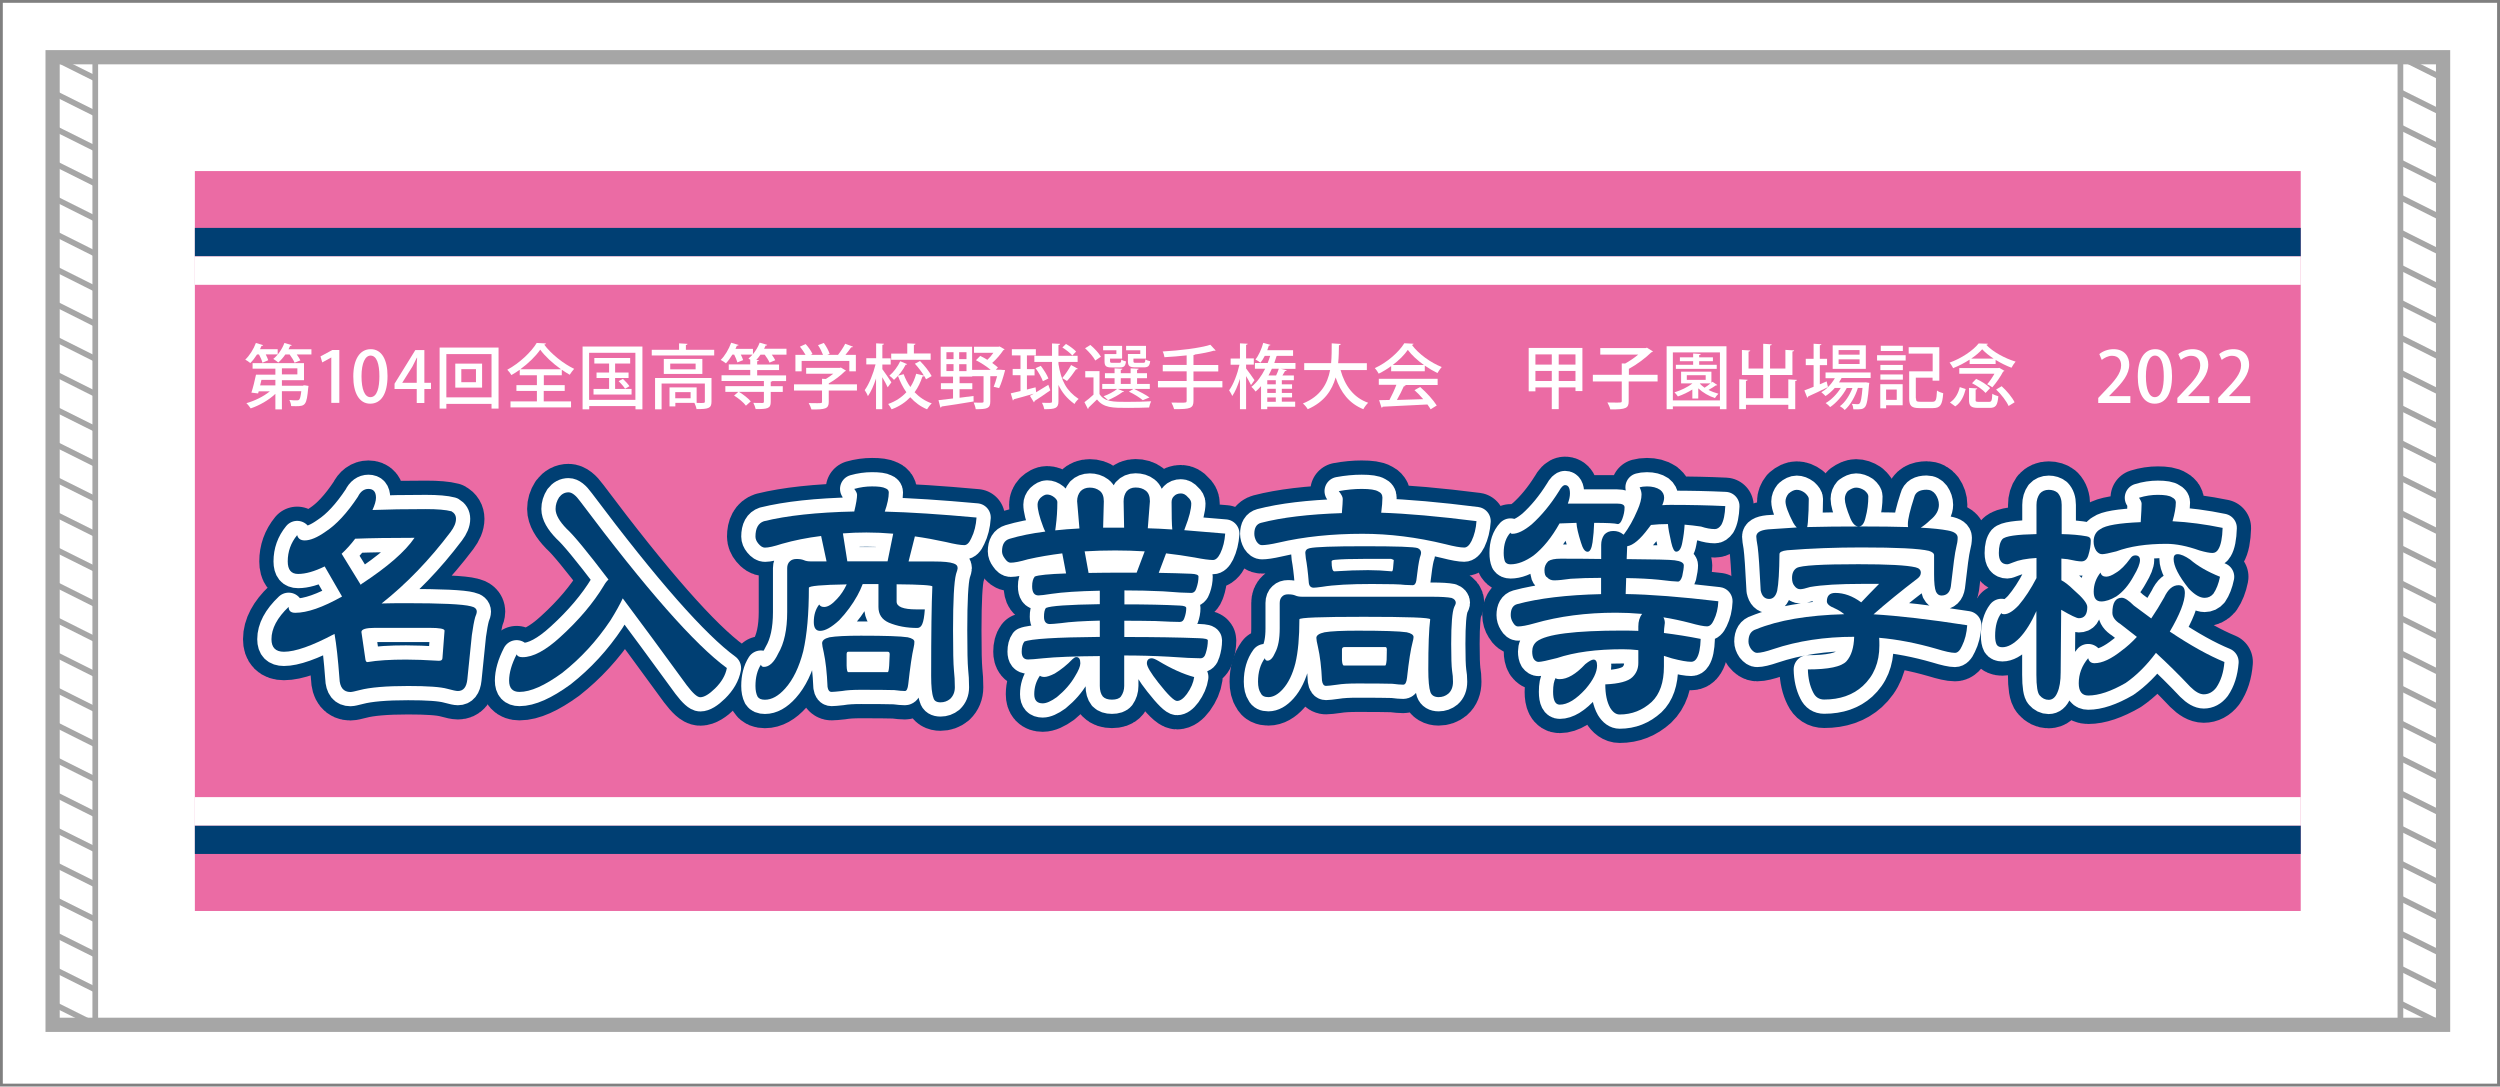 <?xml version="1.0" encoding="utf-8"?>
<!-- Generator: Adobe Illustrator 27.5.0, SVG Export Plug-In . SVG Version: 6.00 Build 0)  -->
<svg version="1.1" id="_x31_037" xmlns="http://www.w3.org/2000/svg" xmlns:xlink="http://www.w3.org/1999/xlink" x="0px" y="0px"
	 viewBox="0 0 2490.2 1082.3" style="enable-background:new 0 0 2490.2 1082.3;" xml:space="preserve">
<rect x="0" y="0" width="2490.2" height="1082.3" fill="#808080" stroke="none"/>
<style type="text/css">
	.st0{fill:#FFFFFF;}
	.st1{fill:none;stroke:#A6A6A6;stroke-width:5.669;stroke-miterlimit:10;}
	.st2{fill:none;stroke:#A6A6A6;stroke-width:14.173;stroke-miterlimit:10;}
	.st3{fill:#EB6BA4;}
	.st4{fill:#003F73;}
	.st5{fill:none;stroke:#003F73;stroke-width:56.693;stroke-linejoin:round;stroke-miterlimit:10;}
	.st6{fill:none;stroke:#FFFFFF;stroke-width:28.346;stroke-linejoin:round;stroke-miterlimit:10;}
</style>
<rect x="2.8" y="2.8" class="st0" width="2484.5" height="1076.6"/>
<rect x="52.4" y="57" class="st0" width="2381.1" height="963.8"/>
<g>
	<rect x="52.4" y="57" class="st1" width="42.5" height="963.8"/>
	<line class="st1" x1="52.4" y1="57" x2="94.9" y2="78.2"/>
	<line class="st1" x1="52.4" y1="91.9" x2="94.9" y2="113.1"/>
	<line class="st1" x1="52.4" y1="126.8" x2="94.9" y2="148"/>
	<line class="st1" x1="52.4" y1="161.7" x2="94.9" y2="182.9"/>
	<line class="st1" x1="52.4" y1="196.6" x2="94.9" y2="217.9"/>
	<line class="st1" x1="52.4" y1="231.5" x2="94.9" y2="252.8"/>
	<line class="st1" x1="52.4" y1="266.4" x2="94.9" y2="287.7"/>
	<line class="st1" x1="52.4" y1="301.3" x2="94.9" y2="322.6"/>
	<line class="st1" x1="52.4" y1="336.2" x2="94.9" y2="357.5"/>
	<line class="st1" x1="52.4" y1="371.1" x2="94.9" y2="392.4"/>
	<line class="st1" x1="52.4" y1="406.1" x2="94.9" y2="427.3"/>
	<line class="st1" x1="52.4" y1="441" x2="94.9" y2="462.2"/>
	<line class="st1" x1="52.4" y1="475.9" x2="94.9" y2="497.1"/>
	<line class="st1" x1="52.4" y1="510.8" x2="94.9" y2="532"/>
	<line class="st1" x1="52.4" y1="545.7" x2="94.9" y2="566.9"/>
	<line class="st1" x1="52.4" y1="580.6" x2="94.9" y2="601.9"/>
	<line class="st1" x1="52.4" y1="615.5" x2="94.9" y2="636.8"/>
	<line class="st1" x1="52.4" y1="650.4" x2="94.9" y2="671.7"/>
	<line class="st1" x1="52.4" y1="685.3" x2="94.9" y2="706.6"/>
	<line class="st1" x1="52.4" y1="720.2" x2="94.9" y2="741.5"/>
	<line class="st1" x1="52.4" y1="755.1" x2="94.9" y2="776.4"/>
	<line class="st1" x1="52.4" y1="790" x2="94.9" y2="811.3"/>
	<line class="st1" x1="52.4" y1="825" x2="94.9" y2="846.2"/>
	<line class="st1" x1="52.4" y1="859.9" x2="94.9" y2="881.1"/>
	<line class="st1" x1="52.4" y1="894.8" x2="94.9" y2="916"/>
	<line class="st1" x1="52.4" y1="929.7" x2="94.9" y2="950.9"/>
	<line class="st1" x1="52.4" y1="964.6" x2="94.9" y2="985.8"/>
	<line class="st1" x1="52.4" y1="999.5" x2="94.9" y2="1020.7"/>
	<rect x="2391" y="57" class="st1" width="42.5" height="963.8"/>
	<line class="st1" x1="2391" y1="57" x2="2433.5" y2="78.2"/>
	<line class="st1" x1="2391" y1="91.9" x2="2433.5" y2="113.1"/>
	<line class="st1" x1="2391" y1="126.8" x2="2433.5" y2="148"/>
	<line class="st1" x1="2391" y1="161.7" x2="2433.5" y2="182.9"/>
	<line class="st1" x1="2391" y1="196.6" x2="2433.5" y2="217.9"/>
	<line class="st1" x1="2391" y1="231.5" x2="2433.5" y2="252.8"/>
	<line class="st1" x1="2391" y1="266.4" x2="2433.5" y2="287.7"/>
	<line class="st1" x1="2391" y1="301.3" x2="2433.5" y2="322.6"/>
	<line class="st1" x1="2391" y1="336.2" x2="2433.5" y2="357.5"/>
	<line class="st1" x1="2391" y1="371.1" x2="2433.5" y2="392.4"/>
	<line class="st1" x1="2391" y1="406.1" x2="2433.5" y2="427.3"/>
	<line class="st1" x1="2391" y1="441" x2="2433.5" y2="462.2"/>
	<line class="st1" x1="2391" y1="475.9" x2="2433.5" y2="497.1"/>
	<line class="st1" x1="2391" y1="510.8" x2="2433.5" y2="532"/>
	<line class="st1" x1="2391" y1="545.7" x2="2433.5" y2="566.9"/>
	<line class="st1" x1="2391" y1="580.6" x2="2433.5" y2="601.9"/>
	<line class="st1" x1="2391" y1="615.5" x2="2433.5" y2="636.8"/>
	<line class="st1" x1="2391" y1="650.4" x2="2433.5" y2="671.7"/>
	<line class="st1" x1="2391" y1="685.3" x2="2433.5" y2="706.6"/>
	<line class="st1" x1="2391" y1="720.2" x2="2433.5" y2="741.5"/>
	<line class="st1" x1="2391" y1="755.1" x2="2433.5" y2="776.4"/>
	<line class="st1" x1="2391" y1="790" x2="2433.5" y2="811.3"/>
	<line class="st1" x1="2391" y1="825" x2="2433.5" y2="846.2"/>
	<line class="st1" x1="2391" y1="859.9" x2="2433.5" y2="881.1"/>
	<line class="st1" x1="2391" y1="894.8" x2="2433.5" y2="916"/>
	<line class="st1" x1="2391" y1="929.7" x2="2433.5" y2="950.9"/>
	<line class="st1" x1="2391" y1="964.6" x2="2433.5" y2="985.8"/>
	<line class="st1" x1="2391" y1="999.5" x2="2433.5" y2="1020.7"/>
</g>
<rect x="52.4" y="57" class="st2" width="2381.1" height="963.8"/>
<g>
	<rect x="194.1" y="170.4" class="st3" width="2097.6" height="737"/>
	<g>
		<rect x="194.1" y="227" class="st4" width="2097.6" height="28.3"/>
		<rect x="194.1" y="255.4" class="st0" width="2097.6" height="28.3"/>
	</g>
	<g>
		<rect x="194.1" y="822.3" class="st4" width="2097.6" height="28.3"/>
		<rect x="194.1" y="794" class="st0" width="2097.6" height="28.3"/>
	</g>
	<g>
		<path class="st0" d="M261.4,361.3c-0.5-2.2-1.9-5.4-3.4-8.2h-2c-2,3.2-4.3,6.2-6.7,8.5c-1.3-1.1-3.5-2.6-5-3.4
			c4.2-3.9,8.3-10.4,10.6-16.6l7.2,2.2c-0.2,0.5-0.8,0.8-1.6,0.7c-0.5,1-1,2.2-1.5,3.3h17.6v5.2h-11.9c1,2.1,2,4.2,2.5,5.8
			L261.4,361.3z M302,383.9l1.5-0.1l3.8,0.6c-0.1,0.5-0.1,1.3-0.3,1.9c-1.5,17.2-2.9,18.3-12.3,18.3c-1.4,0-3-0.1-4.7-0.1
			c-0.1-1.9-0.8-4.4-1.8-6.1c3.1,0.4,6,0.4,7.3,0.4c1.1,0,1.8-0.1,2.4-0.6c0.9-0.8,1.6-3.2,2.2-8.5h-19.3v18.1h-6.5v-15.5
			c-6.6,6.3-16,11.6-24.6,14.5c-1-1.5-2.9-4-4.3-5.2c8.3-2.3,17.2-6.7,23.4-11.8h-11.1l-0.6,2.1l-6.7-0.8c1.6-4.8,3.4-12.1,4.6-17.9
			h19.3v-6h-22.7v-5.5h51.2v17h-22v5.5H302z M274.3,378.4h-13.9c-0.4,1.8-0.8,3.7-1.3,5.5h15.2V378.4z M284.2,353.1
			c-2.1,3.1-4.6,5.9-7,8c-1.3-1.1-3.5-2.7-5-3.6c4.5-3.5,8.8-9.7,11.1-15.9c3.3,1,5.3,1.5,7.3,2.2c-0.2,0.5-0.8,0.8-1.6,0.7
			c-0.5,1.1-1,2.2-1.6,3.4h22.8v5.2h-14.6c1.5,2.1,2.9,4.3,3.6,5.9l-5.8,2.3c-0.8-2.2-2.9-5.5-4.9-8.2H284.2z M280.8,366.9v6h15.4
			v-6H280.8z"/>
		<path class="st0" d="M330,401.4v-45.3h-0.1L321,361l-1.8-6l11.9-6.4h6.9v52.7H330z"/>
		<path class="st0" d="M351.9,375.1c0-17.2,6.5-27.3,17.4-27.3c11.1,0,16.7,10.8,16.7,26.7c0,17.9-6.4,27.6-17.3,27.6
			C357.8,402.1,351.9,391.3,351.9,375.1z M377.9,374.8c0-12.5-2.7-20.6-8.8-20.6c-5.3,0-9,7.4-9,20.6c0,13.1,3.2,20.8,8.8,20.8
			C375.8,395.6,377.9,385.8,377.9,374.8z"/>
		<path class="st0" d="M422.7,401.4h-7.6v-13.9H393v-5.3l20.7-33.5h9v32.6h6.6v6.2h-6.6V401.4z M400.7,381.3h14.4v-15.8
			c0-3,0.1-6.2,0.4-9.2h-0.3c-1.6,3.4-2.9,6-4.4,8.8l-10.1,16.1V381.3z"/>
		<path class="st0" d="M437.9,346.2h58.7V407h-7v-4.7h-45v4.7h-6.7V346.2z M444.6,395.8h45v-43.1h-45V395.8z M453.5,362.2h26.7v23.9
			h-26.7V362.2z M474.1,380.7v-13h-14.6v13H474.1z"/>
		<path class="st0" d="M541.6,389.4v10.4h27.2v6h-60.3v-6h26.3v-10.4h-20.4v-5.8h20.4v-9.8h-17.1v-5.5c-2.7,2-5.5,3.7-8.3,5.3
			c-0.8-1.5-2.7-3.9-4.1-5.3c12.1-6.5,23.9-17.7,29.3-26.7l9.2,0.5c-0.2,0.7-0.8,1.1-1.7,1.2c6.8,9.2,19.1,19,29.8,24.1
			c-1.6,1.7-3.1,3.9-4.4,5.9c-2.6-1.5-5.3-3.2-7.9-5v5.5h-17.9v9.8h20.8v5.8H541.6z M558.8,367.8c-8.2-5.8-16-13-20.7-19.5
			c-4.2,6.2-11.5,13.4-19.8,19.5H558.8z"/>
		<path class="st0" d="M580.3,345.2h59.6v62.5h-6.9v-3.2h-46.1v3.2h-6.6V345.2z M586.8,398.3h46.1v-46.9h-46.1V398.3z M612.8,387.4
			h16.3v5.6h-37.9v-5.6h15.5v-10.9h-12.5v-5.4h12.5v-9H592v-5.5h35.7v5.5h-15v9h13.4v5.4h-13.4V387.4z M622.6,387.2
			c-1.3-2.1-4.1-5.3-6.4-7.6l4.3-2.2c2.3,2.1,5.2,5.3,6.5,7.3L622.6,387.2z"/>
		<path class="st0" d="M683.3,348.4h28.1v5.7h-62.2v-5.7h27.2v-6.4l8.4,0.5c-0.1,0.6-0.5,1-1.6,1.1V348.4z M708.7,376.4v23.7
			c0,6.7-3.2,7.4-14.9,7.4c-0.3-1.9-1.3-4.5-2.1-6.2h-19v3.5h-5.8v-18.9h27v15.4c1.6,0,3,0.1,4.2,0.1c3.4,0,4-0.1,4-1.3v-18.1H659
			v25.7h-6.5v-31.2H708.7z M661.2,357.5h38.4v15h-38.4V357.5z M692.9,367.9v-5.7h-25.3v5.7H692.9z M687.9,396.7v-6.1h-15.3v6.1
			H687.9z"/>
		<path class="st0" d="M783.4,347.7v5.6h-14.6c1.4,2,2.7,4,3.4,5.5l-5.7,2.4c-0.8-2.1-2.8-5.3-4.8-7.9h-4.2
			c-1.3,1.9-2.7,3.6-4.2,5.3l2.6,0.1c-0.1,0.6-0.6,1-1.7,1.2v3.2h21.8v5.5h-21.8v5.3h28.8v5.7h-13.8c-0.2,0.3-0.6,0.6-1.5,0.6v4.5
			h12v5.7h-12v9.9c0,6.7-3.2,7.2-15,7.2c-0.4-1.9-1.4-4.4-2.3-6.2c4.1,0.1,7.8,0.1,9,0.1c1.1-0.1,1.5-0.3,1.5-1.3v-9.8h-24.9
			c4.3,2.6,9.3,6.4,11.8,9.5l-4.8,4.3c-2.2-3.1-7.3-7.3-11.8-10.1l4.3-3.7h-13v-5.7h38.4v-5.1h-42.2v-5.7h28.6v-5.3h-21.4v-5.5h21.4
			v-4.7c-0.6-0.4-1.3-0.8-1.8-1.1c1.4-1.1,2.7-2.5,4.1-4h-11.7c1,2,1.9,4,2.3,5.5l-5.7,2.3c-0.6-2-1.8-5.1-3.2-7.8h-1.8
			c-2,3.3-4.2,6.4-6.4,8.7c-1.3-1-3.6-2.6-5.2-3.4c4.1-4,8.1-10.7,10.4-17.1l7.4,2.2c-0.2,0.6-0.8,0.8-1.7,0.7
			c-0.4,1-0.9,2.2-1.4,3.2H750v5.3c2.7-3.3,5.2-7.4,6.7-11.5c3.4,1,5.5,1.6,7.5,2.2c-0.2,0.5-0.8,0.8-1.6,0.7c-0.4,1-1,2.2-1.5,3.2
			H783.4z"/>
		<path class="st0" d="M853.6,382.8v6.2h-28.1v11.3c0,7-3.6,7.6-17.2,7.6c-0.5-1.9-1.8-4.7-2.8-6.4c3,0.1,6,0.1,8.3,0.1
			c4.7,0,5,0,5-1.5v-11.1h-27.9v-6.2h27.9v-5.5l3.8,0.2c2.6-1.5,5.1-3.4,7.4-5.2H803v-5.9h33.5l1.1-0.3l5.1,3.1
			c-0.3,0.4-0.8,0.6-1.3,0.8c-3.9,3.9-9.9,8.6-15.9,11.9v0.9H853.6z M798.5,359.5v10.4h-6.2v-16.4h10.1c-1.4-2.6-3.6-5.7-5.6-8.2
			l5.7-2.6c2.7,2.9,5.6,7.1,6.8,9.9l-1.9,0.9h12.4c-1.1-2.9-3-6.8-5-9.7l5.8-2.2c2.4,3.4,4.9,7.8,5.8,10.9l-2.4,1h10.7
			c2.6-3.3,5.5-7.7,7.2-11.1c6.9,2.5,7.3,2.7,7.7,2.9c-0.3,0.6-0.8,0.8-1.8,0.7c-1.5,2.2-3.6,5-5.7,7.5h10.4v16.4H846v-10.4H798.5z"
			/>
		<path class="st0" d="M878.8,367.6c2,2.6,7.8,11.1,9.1,13.2l-3.7,5c-1-2.4-3.3-6.5-5.4-10.1v31.9h-6.2V377
			c-2.2,6.9-5.1,13.4-8.1,17.6c-0.6-1.8-2.1-4.4-3.2-6c4.4-5.9,8.6-16.5,10.8-25.6h-9.2v-6.2h9.8V342l7.8,0.4
			c-0.1,0.6-0.5,1-1.6,1.1v13.4h8.3v6.2h-8.3V367.6z M916.4,359.6c4.5,4.5,9.4,10.7,11.6,15l-5.6,3.2c-0.5-1-1.1-2.2-2-3.5
			c-0.2,0.6-0.8,0.8-1.6,0.8c-1.8,5.5-4.3,10.9-7.8,15.6c4.7,4.9,10.4,8.8,17.1,11.1c-1.5,1.3-3.6,4.1-4.7,5.9
			c-6.5-2.7-12-6.8-16.7-12c-4.8,5-10.9,9.2-18.6,12c-0.7-1.5-2.4-4-3.4-5.3c7.6-2.7,13.5-6.7,18.1-11.7c-3.4-4.8-6.2-10.4-8.4-16.4
			l5.7-1.6c1.7,4.6,3.9,8.9,6.7,12.8c2.7-4.1,4.5-8.5,5.8-13.2l7.7,1.8c-2.3-3.8-5.8-8.3-9-11.8L916.4,359.6z M903.6,362.7
			c-0.3,0.4-0.8,0.7-1.5,0.6c-2.5,5-6.9,11-11.6,15.1c-1-1.3-3.2-3.2-4.6-4.2c4.3-3.6,8.5-9.3,10.8-14.4L903.6,362.7z M927,352.2
			v6.2h-39.3v-6.2h16V342l8.2,0.4c-0.1,0.6-0.5,1-1.6,1.2v8.5H927z"/>
		<path class="st0" d="M997.5,368.4l3.6,0.2l-0.2,1.1c-1.5,5.7-3.6,12.5-5.7,16.9c-4.8-1.1-5.1-1.2-5.4-1.3
			c1.1-2.7,2.4-6.7,3.4-10.6h-6.8V400c0,6.9-3.3,7.6-14.5,7.6c-0.2-1.9-1.2-4.7-2-6.6c2.2,0.1,4.3,0.1,6,0.1c3.6,0,3.8,0,3.8-1.3
			v-25.1h-11.3v0.4h-12.6v6.6h12.7v6h-12.7v8.5c4.5-0.6,9.2-1.1,13.9-1.8l0.1,5.5c-11.7,2-24.1,3.9-31.9,5c-0.1,0.7-0.7,1-1.2,1.1
			l-1.9-7.4c3.9-0.4,8.9-1,14.5-1.7v-9.2h-12.1v-6h12.1v-6.6h-12.3v-29.7h31.3v23h18.5c-4.1-3.4-9.7-7.1-14.7-9.6l4.3-4.3
			c2.3,1.1,4.8,2.5,7.1,3.9c2.2-2,4.3-4.5,6-7h-19.3v-6h24.3l1.2-0.3l5,2.9c-0.2,0.3-0.7,0.7-1.3,0.8c-2.7,4-6.8,9-11.1,12.7
			c2.2,1.6,4.2,3.2,5.7,4.5l-2.1,2.3H997.5z M942.7,350.8v6.9h7.1v-6.9H942.7z M942.7,362.7v6.9h7.1v-6.9H942.7z M962.7,357.7v-6.9
			h-7.3v6.9H962.7z M962.7,369.7v-6.9h-7.3v6.9H962.7z"/>
		<path class="st0" d="M1032.1,390.7c3.7-2.2,8-4.8,12.1-7.4l2,5.5c-5.6,4-11.7,8.1-15.7,10.6c0.1,0.6-0.2,1.1-0.6,1.4l-4-6.5
			c1-0.6,2.2-1.2,3.5-2v-0.1c-7.3,2.2-14.6,4.2-19.5,5.5c-0.1,0.6-0.6,1-1,1.2l-2.1-7.1c2.7-0.6,6-1.4,9.7-2.3v-15.8h-7.8v-6.2h7.8
			V354h-8.6v-6.2h23.9v6.2h-8.9v13.7h7.6v6.2h-7.6V388c2.8-0.7,5.7-1.5,8.6-2.2L1032.1,390.7z M1054.3,360.4v2.2
			c2.8,16.9,7.8,26.5,20.1,34.8c-1.5,1.2-3.3,3.3-4.1,5c-7.6-5.5-12.5-11.5-16-19v16.4c0,6.9-3.2,7.8-14.1,7.8
			c-0.3-1.8-1.3-4.6-2.3-6.4c2,0.1,3.8,0.1,5.2,0.1c4.4,0,4.8,0,4.8-1.5v-39.3h-17.6v-6.1h17.6v-12.3l8.1,0.4
			c-0.1,0.6-0.5,1-1.7,1.3v10.6h19.1v6.1H1054.3z M1036.7,364.4c3,3.9,6.3,9.1,7.6,12.6l-5.5,2.7c-1.2-3.5-4.3-8.9-7.3-13
			L1036.7,364.4z M1061.8,342.6c3.6,2,8,5.3,10.1,7.6l-3.8,3.9c-2-2.4-6.3-5.7-9.9-8L1061.8,342.6z M1073.6,367.3
			c-0.3,0.6-1,0.6-1.8,0.6c-2.2,3.4-6.1,8.5-9,11.6c-0.1,0-4.7-2.9-4.7-2.9c2.9-3.4,6.7-9,8.8-13L1073.6,367.3z"/>
		<path class="st0" d="M1095.2,369.7v22.8c4.8,7.8,13.9,7.8,27.2,7.8c8.2,0,18-0.2,24.2-0.6c-0.7,1.5-1.7,4.3-2,6.2
			c-5.3,0.2-13.5,0.4-20.9,0.4c-15.5,0-24.4,0-31-8.4c-2.9,2.9-5.9,5.8-8.4,8.1c0.1,0.6-0.1,1-0.7,1.3l-3.4-6.7c2.7-2,6-4.7,9-7.5
			v-17.2h-8.2v-6.2H1095.2z M1086.1,343.6c4,3.4,8.5,8.2,10.5,11.7l-5.6,3.8c-1.8-3.5-6.2-8.6-10.2-12.2L1086.1,343.6z
			 M1113.3,387.4l6.4,2.6c-0.3,0.4-0.8,0.6-1.6,0.5c-3.7,2.9-9.5,6-14.4,8.1c-1.1-1.1-3.2-2.9-4.5-3.9c4.8-1.7,10.2-4.5,13.6-7.3
			h-14.9v-5h12.3v-5.7h-9.6v-5h9.6v-4.8l7.8,0.4c-0.1,0.6-0.5,1-1.6,1.1v3.3h9.8v-4.8l8,0.4c-0.1,0.6-0.5,1-1.6,1.1v3.3h9.9v5h-9.9
			v5.7h12.7v5h-15.6c5.5,2.6,11.7,5.9,15.3,8.5l-6.7,2.7c-3.1-2.6-8.5-6-13.8-8.5l4.4-2.7H1113.3z M1112,352.8v-3.9h-13.2v-4.4h18.9
			v12.7h-12v2.6c0,1.4,0.4,1.6,2.5,1.6h6.7c1.5,0,1.8-0.4,2-3.2c1.1,0.8,3.2,1.5,4.7,1.8c-0.6,4.7-2,6-6,6h-8.2
			c-5.7,0-7.2-1.3-7.2-6.2v-7.1H1112z M1116.4,376.7v5.7h9.8v-5.7H1116.4z M1135.8,352.8v-3.9h-14.1v-4.4h19.8v12.7H1129v2.5
			c0,1.5,0.4,1.7,2.5,1.7h7.2c1.7,0,2-0.4,2.2-3.4c1.1,0.8,3.3,1.5,4.8,1.8c-0.6,4.8-2.1,6.1-6.2,6.1h-8.6c-5.8,0-7.4-1.3-7.4-6.2
			v-7.1H1135.8z"/>
		<path class="st0" d="M1217.6,379.5v6.4h-28.8v13.3c0,7.4-2.9,8.5-19.3,8.3c-0.5-1.8-1.7-4.8-2.7-6.5c3.3,0.1,6.6,0.1,9.1,0.1
			c5.7,0,6.1,0,6.1-2v-13.2h-28.6v-6.4h28.6v-9.6h-23.8v-6.4h23.8v-9.5c-7.4,0.8-15,1.4-22.1,1.8c-0.2-1.6-1-4.3-1.8-5.7
			c16.9-1,36.6-3.2,47.5-6.7l5.3,5.7c-0.3,0.2-0.6,0.3-1.1,0.3c-0.2,0-0.4,0-0.7-0.1c-5.1,1.5-11.7,2.8-18.8,3.8
			c-0.3,0.4-0.7,0.6-1.5,0.6v9.9h24.7v6.4h-24.7v9.6H1217.6z"/>
		<path class="st0" d="M1241.2,367c2,2.5,7.2,9.9,8.4,11.7l-3.5,4.9c-1-2.2-3-5.8-4.9-9v33h-6.1v-30.3c-2.2,6.8-4.8,13.1-7.7,17.2
			c-0.6-1.8-2.2-4.3-3.1-5.7c4.3-5.8,8.3-16.4,10.3-25.5h-8.8v-6.2h9.3V342l7.7,0.4c-0.1,0.6-0.5,0.9-1.6,1.1v13.5h7.7v6.2h-7.7V367
			z M1290.4,361.7v5.7h-14.6l5.9,1.4c-0.2,0.6-0.8,0.8-1.7,0.8c-0.7,1.3-1.6,2.9-2.6,4.4h11.4v4.7h-12v4.1h10.2v4.5h-10.2v4.1h10.2
			v4.4h-10.2v4.3h13.3v5h-27.8v2.5h-6.2v-23c-1.7,2-3.5,3.8-5.4,5.4c-0.9-1.3-2.9-3.6-4.2-4.7c5.4-4.3,10-10.6,13.7-18H1250v-5.7
			h12.7c0.9-2.3,1.8-4.7,2.5-7.1h-5.4c-1.3,2.6-2.8,5-4.3,6.8c-1.2-1-3.5-2.5-5-3.2c3.2-3.9,6.1-10.4,7.8-16.6l7.2,2
			c-0.2,0.5-0.8,0.8-1.6,0.7c-0.5,1.5-1,3-1.6,4.6h25.7v5.7h-15.6c-0.2,0.1-0.5,0.1-0.8,0.1c-0.7,2.4-1.5,4.7-2.3,7H1290.4z
			 M1270.8,382.8v-4.1h-8.5v4.1H1270.8z M1270.8,391.4v-4.1h-8.5v4.1H1270.8z M1270.8,400.2v-4.3h-8.5v4.3H1270.8z M1266.9,367.3
			c-1,2.3-2.2,4.5-3.4,6.7h7.6c1-2.2,2.1-4.6,2.7-6.7H1266.9z"/>
		<path class="st0" d="M1361.5,368.6h-26.2c4.3,15.5,12.8,27.4,27.5,32.6c-1.6,1.5-3.8,4.4-4.8,6.4c-14.1-5.7-22.4-16.5-27.6-31.6
			c-3.6,12.7-11.2,24.4-27.8,31.6c-1-1.8-3-4.2-4.8-5.7c17.8-7.2,24.5-19.8,27.1-33.3h-25.8v-6.9h26.8c0.6-6.7,0.6-13.5,0.6-19.7
			l9,0.6c-0.1,0.7-0.6,1.2-1.8,1.3c-0.1,5.5-0.1,11.6-0.8,17.9h28.6V368.6z"/>
		<path class="st0" d="M1385.7,369.8v-5.1c-3.8,2.8-8.1,5.4-12.4,7.5c-0.8-1.5-2.5-4.1-3.9-5.5c12.3-5.6,24-16,29.4-24.8l9.2,0.5
			c-0.1,0.6-0.8,1-1.6,1.2c6.7,9.1,18.8,17.7,29.7,22c-1.6,1.7-3.1,4.1-4.3,6c-4.1-2-8.5-4.6-12.6-7.4v5.6H1385.7z M1373.4,383.5
			v-6.2h58.6v6.2h-33.3l1.5,0.5c-0.3,0.6-0.9,0.8-1.9,0.8c-1.8,4-4.3,9.2-6.9,13.6c8.1-0.2,17.2-0.5,26.2-0.8
			c-2.7-3.2-5.7-6.4-8.7-9l5.7-3.1c6.4,5.5,13.2,13.1,16.5,18.4l-6.1,3.8c-0.8-1.4-1.9-3.1-3.2-4.8c-16.4,0.9-33.6,1.7-44.5,2.2
			c-0.1,0.6-0.6,0.9-1.2,1l-2.4-7.5c2.9-0.1,6.4-0.1,10.3-0.2c2.4-4.5,5.1-10.3,6.9-15.1H1373.4z M1418.4,363.6
			c-6.4-4.5-12.3-9.9-16.1-15.1c-3.4,5-8.8,10.4-15.1,15.1H1418.4z"/>
		<path class="st0" d="M1522.7,346.6h53.5v42.9h-6.9v-3.6h-16.7v21.6h-6.9v-21.6h-16.3v3.9h-6.7V346.6z M1545.7,353h-16.3v10.2h16.3
			V353z M1529.4,379.5h16.3v-10h-16.3V379.5z M1569.3,363.2V353h-16.7v10.2H1569.3z M1552.6,379.5h16.7v-10h-16.7V379.5z"/>
		<path class="st0" d="M1651.1,373.3v6.7h-28.8v19.5c0,6.9-2.3,8.5-18.3,8.3c-0.4-2-1.8-5-2.9-6.9c3.2,0.1,6.4,0.1,8.8,0.1
			c5.3,0,5.5,0,5.5-1.7V380h-28.8v-6.7h28.8V362l3.4,0.1c4.5-2.5,9.2-5.7,13-8.9H1594v-6.5h45.3l1.2-0.4l6,3.8
			c-0.3,0.4-1,0.7-1.6,0.8c-5.6,5.5-14.4,12.2-22.4,16.5v5.9H1651.1z"/>
		<path class="st0" d="M1660.1,344.9h59.6v62.7h-6.5v-2.8h-46.9v2.8h-6.2V344.9z M1666.3,398.8h46.9V351h-46.9V398.8z M1705.8,380.3
			l4.8,3.2c-0.3,0.4-1,0.5-1.5,0.4c-1.9,1.3-4.7,3.1-7.3,4.5c3.1,1.6,6.6,2.9,9.9,3.8c-1.2,1.1-2.7,3-3.5,4.3
			c-6-1.9-12.1-5.5-16.6-9.7V397h-5.9v-9c-4.4,2.8-9.5,5.2-14.4,6.9c-0.7-1.1-2.3-3.1-3.4-4.1c6.2-1.9,13-5,17.9-8.9h-11.3v-11.7
			h30.2v11L1705.8,380.3z M1710,363.4v4h-40.7v-4h17.2v-3.6h-13.2v-3.9h13.2v-3.8l7.6,0.5c-0.1,0.6-0.5,0.9-1.6,1.1v2.2h13.7v3.9
			h-13.7v3.6H1710z M1680.2,373.7v4.7h18.8v-4.7H1680.2z M1693.5,381.9l-0.3,0.3c1.3,1.4,2.9,2.7,4.7,4c2-1.3,4.2-2.9,5.9-4.3
			H1693.5z"/>
		<path class="st0" d="M1781.4,377.9l8.5,0.5c-0.1,0.6-0.6,1-1.7,1.2v27.9h-6.9v-4.3h-42.2v4.3h-6.7v-29.7l8.4,0.5
			c-0.1,0.6-0.6,1-1.7,1.1v17.2h17.2v-23.1h-21.2v-24.9l8.3,0.5c-0.1,0.6-0.6,1-1.7,1.2v16.8h14.6v-24.7l8.5,0.6
			c-0.1,0.6-0.5,1-1.7,1.1v23h15.3v-18.6l8.7,0.5c-0.1,0.6-0.6,1-1.7,1.2v23.3h-22.3v23.1h18.2V377.9z"/>
		<path class="st0" d="M1863.5,376.5h-29.1c-0.8,1.5-1.6,2.9-2.6,4.4h25.3l1.3-0.1l3.6,0.6c-0.1,0.6-0.1,1.2-0.3,1.8
			c-1.1,14.6-2.2,20.2-4.1,22.3c-2,2.2-4,2.4-11.5,2.2c-0.1-1.6-0.6-4-1.5-5.4c2.5,0.2,4.6,0.3,5.6,0.3c1,0,1.6-0.1,2.1-0.8
			c1.2-1.2,2.1-5.3,2.9-15.4h-4.6c-2.5,8.3-7.6,17.3-13.1,22c-1.1-1.3-3.2-2.9-4.8-3.8c5.2-3.7,9.7-10.9,12.5-18.1h-5.7
			c-3.7,7.2-10.4,14.9-16.5,19c-1.1-1.3-2.9-3-4.5-4c5.6-3.1,11.3-9,15.1-15.1h-6c-2.8,3.2-6,6-9.2,8.1c-1-1-2.9-2.9-4.2-3.8
			c2.3-1.3,4.5-3,6.6-5v-0.1c-7.1,3.5-14.7,7.1-19.7,9.3c0,0.6-0.3,1-0.9,1.3l-2.9-7.3c2.5-0.9,5.7-2.2,9.2-3.6v-21.6h-7.8v-6.3h7.8
			v-15l7.8,0.5c-0.1,0.6-0.5,0.9-1.6,1.1v13.4h7.2v6.3h-7.2v19.1l6.8-2.9c0.1,0.3,0.1,0.6,1.3,5.7c2.7-2.6,5-5.7,6.9-8.9h-9.3v-5.7
			h44.9V376.5z M1858.5,344v23.4h-33V344H1858.5z M1852.3,353.3v-4.6h-20.9v4.6H1852.3z M1852.3,362.6v-4.7h-20.9v4.7H1852.3z"/>
		<path class="st0" d="M1869.7,359.1v-5.3h28.5v5.3H1869.7z M1895.2,382.7v21h-16.5v3h-5.8v-24H1895.2z M1873,368.7v-5.2h22.4v5.2
			H1873z M1873,378.2V373h22.4v5.2H1873z M1895.4,344.4v5.2h-22v-5.2H1895.4z M1889.3,388h-10.6v10.3h10.6V388z M1908.5,396.8
			c0,2.9,0.7,3.4,4.3,3.4h12c3.6,0,4.1-1.7,4.6-11.2c1.5,1.2,4.3,2.2,6.2,2.7c-0.9,11.6-2.8,14.8-10.3,14.8h-13.2
			c-7.9,0-10.4-2-10.4-9.6v-27h23.4v-17.7h-23.9v-6.4h30.5v33.4h-6.7v-3h-16.7V396.8z"/>
		<path class="st0" d="M1961.9,362.5v-4.3c-5,3.3-10.7,6.2-16.4,8.5c-0.8-1.5-2.4-4.2-3.6-5.5c11.8-4.2,23.4-12,29-19.1l9.2,0.3
			c-0.1,0.6-0.8,1-1.6,1.1c6.7,7.1,18.8,13.6,29.2,16.7c-1.5,1.7-3.1,4.2-4.1,6.1c-5-1.9-10.6-4.6-15.8-7.8v4.1H1961.9z M1958,387.5
			c-1.7,6.7-4.5,13.4-10.4,17.3l-5.3-3.9c5.2-3.3,8.3-9.1,9.8-15.3L1958,387.5z M1991.5,366.4l5.1,3c-0.3,0.4-0.8,0.6-1.3,0.7
			c-2.4,4.7-6.9,11.3-10.8,15.7c-1.3-1-3.6-2.4-5.1-3.1c2.5-2.8,5.2-6.8,7.2-10.4h-35v-5.7h38.8L1991.5,366.4z M1967.8,398.1
			c0,2,0.5,2.2,3.6,2.2h9.7c2.6,0,3.1-1,3.4-8.1c1.4,1,4.2,2,6,2.5c-0.8,9.3-2.6,11.6-8.8,11.6h-11c-7.6,0-9.4-1.9-9.4-8.1v-11.8
			l8.2,0.5c-0.1,0.6-0.5,1-1.6,1.1V398.1z M1985.8,357.2c-4.5-2.9-8.5-6.2-11.4-9.3c-2.7,3.1-6.5,6.3-10.9,9.3H1985.8z
			 M1977.8,391.4c-2.6-3.1-8.5-7.2-13.5-9.7l4.1-4.3c5,2.2,11.1,6,13.9,9.2L1977.8,391.4z M2000.7,404.4c-2-4.7-7.3-11.6-12.4-16.4
			l5.5-3.3c5.2,4.7,10.6,11.2,12.9,16L2000.7,404.4z"/>
		<path class="st0" d="M2122.1,401.4H2090v-5l5.5-5.8c11.1-11.4,17.3-18.7,17.3-26.6c0-5.1-2.4-9.6-9.1-9.6c-4.1,0-7.7,2.2-10.2,4.1
			l-2.4-5.8c3.2-2.7,8.3-4.9,14.2-4.9c10.9,0,15.6,7.4,15.6,15.3c0,9.7-6.6,17.7-15.8,27l-4.3,4.4v0.1h21.2V401.4z"/>
		<path class="st0" d="M2129.4,375.1c0-17.2,6.5-27.3,17.4-27.3c11.1,0,16.7,10.8,16.7,26.7c0,17.9-6.4,27.6-17.3,27.6
			C2135.2,402.1,2129.4,391.3,2129.4,375.1z M2155.3,374.8c0-12.5-2.7-20.6-8.8-20.6c-5.3,0-9,7.4-9,20.6c0,13.1,3.2,20.8,8.8,20.8
			C2153.2,395.6,2155.3,385.8,2155.3,374.8z"/>
		<path class="st0" d="M2200.9,401.4h-32.1v-5l5.5-5.8c11.1-11.4,17.3-18.7,17.3-26.6c0-5.1-2.5-9.6-9.1-9.6
			c-4.1,0-7.7,2.2-10.2,4.1l-2.5-5.8c3.2-2.7,8.3-4.9,14.2-4.9c10.9,0,15.6,7.4,15.6,15.3c0,9.7-6.6,17.7-15.8,27l-4.3,4.4v0.1h21.2
			V401.4z"/>
		<path class="st0" d="M2241.6,401.4h-32.1v-5l5.5-5.8c11.1-11.4,17.3-18.7,17.3-26.6c0-5.1-2.5-9.6-9.1-9.6
			c-4.1,0-7.7,2.2-10.2,4.1l-2.5-5.8c3.2-2.7,8.3-4.9,14.2-4.9c10.9,0,15.6,7.4,15.6,15.3c0,9.7-6.6,17.7-15.8,27l-4.3,4.4v0.1h21.2
			V401.4z"/>
	</g>
	<g>
		<g>
			<path class="st5" d="M367,487c5,0,7.5,2.9,7.5,8.8c0,3.1-1.2,7.2-3.5,12.2c15.2-0.6,32.9-0.9,53.2-0.9c11.4,0,19.9,0.7,25.5,2.2
				c3,1.7,4.5,4.2,4.5,7.5c0,4-1.8,8.3-5.4,13.1c-20.9,27.7-43.8,51.5-68.7,71.2c7-0.2,14.9-0.3,23.7-0.3c35.6,0,57.3,1,65.2,3.1
				c3.9,0.8,5.9,2.6,5.9,5.3c0,1.2-0.5,3.1-1.6,5.6c-1.1,4-2.2,9.9-3.3,17.8l-4.5,44.1c-0.8,7.7-3.9,11.6-9.4,11.6
				c-1.6,0-5.1-0.7-10.5-2.2c-6.7-1.9-19.8-2.8-39.1-2.8c-22,0-38.1,1.4-48.3,4.1c-4.7,1.2-7.7,1.9-9.1,1.9c-7,0-10.7-4.6-11-13.8
				c-1.4-18.8-3-33.4-4.9-44.1c-22.3,11.9-39.1,17.8-50.4,17.8c-8.3,0-12.4-4.2-12.4-12.5c0-10.6,5.7-21.4,17.1-32.2
				c0,4,2.2,5.9,6.6,5.9c11.9,0,27.4-5.4,46.6-16.2l-17.3-30c-10.2,5-19,7.5-26.5,7.5c-6.9,0-10.3-4.2-10.3-12.5
				c0-9.8,3.1-18.5,9.4-26.2c0.9,3.5,3.4,5.3,7.5,5.3c5.6,0,12.6-2.9,20.9-8.8c10.6-6.9,21.3-18.4,32.1-34.7
				C359,489.6,362.6,487,367,487z M340.3,551.6l19,30.9c0.3-0.4,0.6-0.7,0.9-0.9c25.8-16.9,43.4-32.2,52.7-45.9
				c-24.2,0-43.9,0.3-59.1,0.9C349.5,542.3,344.9,547.3,340.3,551.6z M366,659.5c9.8-1.7,22.7-2.5,38.4-2.5c8.7,0,19.7,0.4,32.8,1.2
				c2.2,0,3.4-0.8,3.5-2.5l2.1-27.5c0-1.9-5-2.8-15-2.8h-54.4c-8.9,0-13.4,1.4-13.4,4.1l4,27.5C364.3,658.6,364.9,659.5,366,659.5z"
				/>
			<path class="st5" d="M606.1,577.3c-20.9-27.5-34.8-44.4-41.7-50.6c-7.3-7.5-11-14.1-11-19.7c0-4.2,1.2-8,3.5-11.6
				c2.5-3.3,5.6-5,9.4-5c3.4,0,7.3,3,11.7,9.1c65.6,87.5,114.3,142.8,146,165.9c-1.3,7.1-5.2,13.9-11.7,20.3
				c-5.9,5.8-10.9,8.8-14.8,8.8c-3,0-7.4-4-13.4-11.9c-25.2-34.6-46.4-63.4-63.8-86.6c-2.7,5.8-6.7,13.1-12.2,21.9
				c-13.6,20.4-29.7,37.9-48.3,52.5c-17.2,12.5-31.3,18.8-42.4,18.8c-6.9,0-10.3-3.8-10.3-11.2c0-7.7,2.5-16.5,7.5-26.2
				c0.8,1.9,2.7,2.8,5.9,2.8c10.5,0,23-6.7,37.5-20c18.6-16.9,33-34,43.4-51.2C602.9,580.7,604.5,578.7,606.1,577.3z"/>
			<path class="st5" d="M868.6,484.5c6.6,0,11,0.6,13.4,1.9c2.2,0.8,3.3,2.2,3.3,4.1c0,5-1.3,11.4-4,19.1
				c24.7,0.6,55.2,2.6,91.4,5.9c-0.5,7.7-2.2,14.6-5.2,20.6c-2,4.6-4.4,6.9-7,6.9c-3.6,0-9.7-1-18.3-3.1
				c-10.6-2.3-20.9-4.2-30.9-5.6l-6.3,25h25.5c9.2,0,15.6,0.6,19.2,1.9c2.8,0.8,4.2,2.4,4.2,4.7c0,0.8-0.5,2.8-1.6,5.9
				c-2,7.7-3,26.4-3,55.9c0,20.4,0.3,33.8,0.9,40c0.6,5.2,0.9,10.8,0.9,16.9c0,4.8-1.6,8.6-4.7,11.6c-2.8,2.3-6,3.4-9.6,3.4
				c-3.9,0-6.3-1.5-7-4.4c-1.6-4.2-2.3-11.5-2.3-21.9c0-42.1,0.4-71.8,1.2-89.1c0-1.2-11.9-2-35.6-2.2v17.2c0,5.2,6.6,7.8,19.7,7.8
				h8.4c-0.5,6.9-1.3,11.8-2.6,14.7c-1.1,2.5-2.7,3.8-4.9,3.8c-10.6,0-20.1-1.8-28.4-5.3c-6.9-3.1-10.3-8.3-10.3-15.6v-22.8
				c-3,0-6.1,0-9.4,0c-2.2,0-4.3,0-6.3,0c-1.6,4.2-3.4,8-5.4,11.6c-4.7,8.5-10.7,16.7-18,24.4c-7.7,7.1-14,10.6-19,10.6
				c-4.2,0-6.3-2.9-6.3-8.8c0-7.1,1.8-12.9,5.4-17.5c0.9,1.7,2.6,2.5,4.9,2.5c3.8,0,8-2.7,12.9-8.1c3.6-3.8,6.8-8.5,9.6-14.4
				c-25.2,0.4-37.7,1.6-37.7,3.4c0,25.8-1.9,46.9-5.6,63.1c-4.1,16-10.1,28.4-18,37.2c-6.7,7.5-13.4,11.2-20.2,11.2
				c-3.6,0-6-1-7.3-3.1c-1.4-2.7-2.1-6.2-2.1-10.6c0-8.5,1.8-15.6,5.4-21.2c0.5,1.5,1.5,2.2,3,2.2c5.3,0,10.1-4.5,14.3-13.4
				c5.9-10,8.9-23.8,8.9-41.2v-43.8c0-2.9,0.9-5.2,2.8-6.9c1.6-1.5,3.8-2.2,6.6-2.2c3,0,5.4,0.4,7.3,1.2c1.7,0.8,4,1.2,6.8,1.2h15.7
				l-5.4-25.3c-13.8,1.7-26.8,4.3-39.1,7.8c-7.7,2.5-13.3,3.8-16.9,3.8c-2.2,0-4.4-1.4-6.6-4.1c-1.9-2.3-2.8-4.6-2.8-6.9
				c0-8.3,2.8-13.4,8.4-15.3c22.7-5.6,52.7-8.9,90-9.7c1.9-7.9,2.8-13.4,2.8-16.6c0-1.5-0.9-3.4-2.8-5.9
				C856.9,485.3,862.8,484.5,868.6,484.5z M857.6,633.2c24.1,0,39.6,0.5,46.6,1.6c4.4,1,6.6,2.5,6.6,4.4c0,1.7-0.2,3.5-0.7,5.6
				c-1.7,7.3-3.5,19.5-5.4,36.6c-0.5,4.6-1.6,6.9-3.3,6.9c-2.5,0-6-0.3-10.5-0.9c-6.4-0.2-17.5-0.3-33.3-0.3
				c-8.1,0-14.4,0.4-18.8,1.2c-5.3,0.6-8.8,0.9-10.5,0.9c-2.2,0-3.5-1.7-4-5c-0.6-14.2-1.9-25.6-3.8-34.4c-1.1-4.6-1.6-7.6-1.6-9.1
				c0-2.7,2.4-4.7,7.3-5.9C832.6,633.7,843.1,633.2,857.6,633.2z M844,559.1h40.1l5.6-27.5c-9.1-0.8-18-1.2-26.7-1.2
				c-8.1,0-15.9,0.3-23.4,0.9L844,559.1z M844.9,669.5h39.4c0.6,0,1.1-2.2,1.4-6.6l0.5-11.2c0-1.7-0.6-2.5-1.9-2.5h-39.4
				c-1.1,0-1.6,0.8-1.6,2.5v11.2C843.4,667.3,844,669.5,844.9,669.5z"/>
			<path class="st5" d="M1085.5,485.7c3.8,0,7,1,9.8,3.1c2.8,2.1,4.2,5.6,4.2,10.6l-0.7,26.2c5.2,0,10.3,0,15.5,0c1.9,0,3.7,0,5.4,0
				l-0.5-26.2c0-4,1-7.3,3-10c2.2-2.5,5.2-3.8,8.9-3.8c4.1,0,7.4,1,10.1,3.1c2.8,2.1,4.2,5.6,4.2,10.6l-2.1,26.9
				c7.5,0.2,15.6,0.6,24.4,1.2c-0.5-4.8-0.7-13.9-0.7-27.2c0-2.5,0.8-4.5,2.3-5.9c1.7-1.9,4.1-2.8,7-2.8c2.5,0,4.8,1.2,7,3.8
				c2.2,1.9,3.3,4,3.3,6.2c0,5.6-2,13.6-6.1,24.1c-0.3,1-0.6,1.9-0.9,2.5c12.7,1,26.2,2.2,40.8,3.4c-0.5,7.3-2.1,13.9-4.9,19.7
				c-2.2,4.4-4.6,6.6-7.3,6.6c-3.6,0-9.7-0.8-18.3-2.5c-9.5-1.7-19-3-28.4-4.1l-7.3,19.4c11.9,0.2,22.6,0.5,32.1,0.9
				c5,0.2,7.5,1.1,7.5,2.8c0,3.8-0.7,7.6-2.1,11.6c-0.9,3.1-2.7,4.7-5.2,4.7c-5.3,0-14.7-0.5-28.1-1.6c-12.8-0.6-25.6-0.9-38.4-0.9
				V602c21.7,0,40.2,0.4,55.3,1.2c4.2,0.2,6.3,1,6.3,2.5c0,3.1-0.6,6.5-1.9,10c-0.8,2.5-2.3,3.8-4.5,3.8c-4.5,0-12.6-0.3-24.1-0.9
				c-10.3-0.2-20.7-0.3-31.2-0.3v16.2c0.2,0,0.4,0,0.7,0c29.2,0,53.8,0.4,73.8,1.2c5.8,0.2,8.7,0.9,8.7,2.2c0,4.2-0.7,8.4-2.1,12.8
				c-0.9,3.3-2.7,5-5.2,5c-6.1,0-16.7-0.5-31.9-1.6c-14.7-0.8-29.4-1.2-44.1-1.2v30.3c0,4-1.1,7.5-3.3,10.6
				c-1.7,2.1-4.7,3.1-8.9,3.1c-4.1,0-7.1-1-9.1-3.1c-2-2.5-3-6-3-10.6v-29.7c-25,0.2-43.8,0.9-56.5,2.2c-7.5,0.8-12.5,1.2-15,1.2
				c-4.2,0-6.3-2.6-6.3-7.8c0-4.4,0.9-7.7,2.6-10c6.1-2.7,31.2-4.3,75.2-4.7v-16.2c-16.9,0.4-29.8,1.2-38.7,2.5
				c-5.6,0.6-9.3,0.9-11,0.9c-3.9,0-5.9-2.4-5.9-7.2c0-4.2,0.6-7.1,1.9-8.8c4.5-2.1,22.4-3.3,53.7-3.8v-13.4
				c-21.1,0.4-37.1,1.5-48,3.1c-6.6,1-10.9,1.6-13.1,1.6c-4.2,0-6.3-3-6.3-9.1c0-4.4,0.9-7.6,2.6-9.7c3.6-1.5,14-2.5,31.2-3.1
				l-3.8-20c-11.9,1.5-23.3,3.4-34.2,5.9c-7.8,2.3-13.6,3.4-17.3,3.4c-2,0-4-1.5-5.9-4.4c-1.7-2.3-2.6-4.6-2.6-6.9
				c0-6.9,2.5-11,7.5-12.5c10.3-3.1,22.2-5.5,35.6-7.2c-0.8-1.5-1.5-3-2.1-4.7c-3.8-10-5.6-17.4-5.6-22.2c0-2.3,0.9-4.5,2.8-6.6
				c2.5-2.3,4.7-3.4,6.6-3.4c2.5,0,4.9,0.9,7.3,2.8c2,1.7,3,3.2,3,4.7c0,8.1-0.5,16.2-1.6,24.4c-0.2,1.5-0.3,2.7-0.5,3.8
				c7.5-0.8,15.5-1.5,24.1-1.9l-2.3-27.2c0-4,1.2-7.3,3.5-10C1078.6,487,1081.6,485.7,1085.5,485.7z M1072.1,654.5
				c2.7,0,4,2.1,4,6.2c0,2.9-1.8,7.3-5.4,13.1c-4.2,7.3-10.2,14.2-18,20.6c-5.8,4.2-10.5,6.2-14.1,6.2c-5.6,0-8.4-3-8.4-9.1
				c0-6.9,1.9-13,5.6-18.4c1.1,0.8,2.6,1.2,4.5,1.2c2.3,0,5.8-1.1,10.3-3.4c6.2-3.8,12.2-8.5,17.8-14.4
				C1069.8,655.2,1071,654.5,1072.1,654.5z M1084.3,570.7c10.5-0.2,22.4-0.3,35.9-0.3c4.2,0,8.2,0,12,0l8-21.2
				c-9.8-0.6-19.6-0.9-29.3-0.9c-10.5,0-20.6,0.3-30.5,0.9L1084.3,570.7z M1147.3,655.7c1.2,0,3.4,0.8,6.3,2.5
				c13.1,7.9,25.1,13.3,35.9,16.2c-0.8,5.6-3.2,11.2-7.3,16.9c-3.4,4.6-6.7,6.9-9.8,6.9c-2.8,0-9-6-18.5-18.1
				c-7.7-9.8-11.5-16.2-11.5-19.4C1142.4,657.4,1144.1,655.7,1147.3,655.7z"/>
			<path class="st5" d="M1356.4,487c8.1,0,13.6,0.8,16.4,2.5c2.8,1.2,4.2,3.3,4.2,6.2c0,3.8-0.4,8.8-1.2,15
				c25.3,0.8,57,3.6,94.9,8.4c-0.5,7.3-2.1,13.9-4.9,19.7c-2.2,4.4-4.6,6.6-7.3,6.6c-3.8,0-10.1-1.1-19-3.4
				c-28.3-6.9-55.7-10.3-82.3-10.3c-30.5,0-58.4,2.9-83.7,8.8c-7.5,1.7-13,2.5-16.6,2.5c-1.9,0-3.7-1.2-5.4-3.8
				c-1.4-2.5-2.1-5-2.1-7.5c0-6,2.2-9.7,6.6-10.9c20.8-5.4,47.7-8.6,80.6-9.7c0.6-7.1,0.9-11.8,0.9-14.1c0-1.9-1.3-4.5-4-7.8
				C1341.6,487.7,1349.2,487,1356.4,487z M1283,592c3.1,0,5.5,0.4,7.3,1.2c1.7,0.8,4.1,1.2,7,1.2h128.4c9.5,0,16.2,0.4,20.2,1.2
				c2.8,1,4.2,2.7,4.2,5c0,0.6-0.5,2-1.6,4.1c-2,4.8-3,17-3,36.6c0,13.5,0.3,22.5,0.9,26.9c0.6,3.3,0.9,7,0.9,10.9
				c0,5.2-1.6,9.2-4.7,11.9c-2.8,2.3-6,3.4-9.6,3.4c-4.2,0-7-1.7-8.2-5c-1.4-4-2.1-11.5-2.1-22.5c0-23.5,0.6-40.2,1.9-50
				c0-1.7-22.1-2.5-66.3-2.5c-42.7,0-64,0.8-64,2.5c0,17.9-1.3,32.5-4,43.8c-2.8,11-7,19.6-12.4,25.6c-4.8,5.4-9.7,8.1-14.5,8.1
				c-3.8,0-6.3-1.2-7.5-3.8c-1.9-2.7-2.8-6.6-2.8-11.6c0-9.4,2.3-17.2,6.8-23.4c0.3,1.7,1.2,2.5,2.6,2.5c2.8,0,5.4-2.7,7.7-8.1
				c3-5.6,4.5-13.6,4.5-24.1v-25.3c0-2.9,0.9-5.1,2.6-6.6C1278.6,592.7,1280.5,592,1283,592z M1358.5,544.1
				c32.7,0,50.5,0.6,53.7,1.9c2.2,1,3.3,2.6,3.3,4.7c0,1-0.4,2.6-1.2,4.7c-1.1,4.4-2.3,12-3.5,22.8c-0.5,3.1-1.7,4.7-3.8,4.7
				c-1.9,0-4.5-0.1-7.7-0.3c-4.1-0.6-15-0.9-32.8-0.9c-21.6,0-38,0.9-49.5,2.8c-4.4,0.6-7.2,0.9-8.4,0.9c-2.8,0-4.5-1.6-4.9-4.7
				c-0.9-11.2-2-19.5-3-24.7c-0.3-2.5-0.5-4.3-0.5-5.3c0-2.5,1.5-4.1,4.5-4.7C1309.9,544.8,1327.9,544.1,1358.5,544.1z
				 M1352.4,628.2c25.2,0,41.4,0.5,48.8,1.6c4.5,1,6.8,2.6,6.8,4.7c0,1.2-0.3,2.9-0.9,5c-1.9,7.1-3.8,19-5.6,35.6
				c-0.5,4.6-1.7,6.9-3.8,6.9c-2.5,0-6.1-0.3-10.8-0.9c-6.7-0.2-18.2-0.3-34.5-0.3c-8.9,0-15.7,0.4-20.4,1.2
				c-5.8,0.8-9.5,1.2-11.2,1.2c-2.2,0-3.5-1.8-4-5.3c-0.6-13.5-2-24.7-4-33.4c-1.1-4.6-1.6-7.6-1.6-9.1c0-2.5,2.7-4.4,8.2-5.6
				C1325.9,628.7,1336.9,628.2,1352.4,628.2z M1329.2,569.1c12.5-0.8,23.7-1.2,33.5-1.2c7.3,0,15.2,0.4,23.7,1.2c0.6,0,1-1,1.2-3.1
				l0.7-8.1c0-0.2-0.9-0.6-2.6-1.2h-27.2c-13,0-22.5,0.3-28.6,0.9c-2.3,0.2-3.5,0.7-3.5,1.6C1326.4,565.8,1327.3,569.1,1329.2,569.1
				z M1338.6,662.9h41.2c0.6,0,1.1-1.9,1.4-5.6l0.2-10.3c0-1.7-0.5-2.5-1.6-2.5h-40.3c-1.9,0-2.8,0.8-2.8,2.5v10.3
				C1336.9,661,1337.5,662.9,1338.6,662.9z"/>
			<path class="st5" d="M1558.9,483.2c3.3,0,4.9,2.8,4.9,8.4c0,2.9-0.7,6.2-2.1,10h48.8c5.2,0,7.7,1.2,7.7,3.8
				c0,3.8-0.8,7.6-2.3,11.6c-1.3,3.3-2.7,5-4.5,5c-1.6-0.4-4.2-0.7-8-0.9c-4.1-0.2-9.2-0.3-15.5-0.3c-0.2,6.5-0.7,12.9-1.6,19.4
				c-0.9,6.2-2.6,9.4-4.9,9.4c-2.7,0-4.8-3-6.6-9.1c-2.8-8.8-4.3-15.3-4.5-19.7c-5.8,0.2-11.4,0.4-16.9,0.6
				c-7.7,13.8-16.3,24.4-25.8,31.9c-8.1,5.8-15.8,8.8-23,8.8c-2.5,0-4.3-0.8-5.4-2.5c-0.9-2.1-1.4-5-1.4-8.8
				c0-8.8,2.3-15.5,6.8-20.3c0,0.8,0.6,1.2,1.9,1.2c5.2,0,11.6-3.1,19.2-9.4c9.8-8.8,18.9-19.8,27.2-33.1
				C1555.1,485.2,1557.1,483.2,1558.9,483.2z M1640.5,484.5c5.3,0,9.7,1.1,13.1,3.4c2.7,2.1,4,4.7,4,7.8c0,2.1-0.6,4.6-1.9,7.5
				c2.7-0.2,5.4-0.3,8.2-0.3c19.5,0,37.7,0.4,54.6,1.2c-0.3,8.3-1.6,14.6-4,18.8c-1.9,2.7-4,4.1-6.3,4.1c-4.1,0-8.7-0.8-13.8-2.5
				c-5.6-0.8-11.1-1.5-16.4-1.9c-0.3,5.8-1.1,11.8-2.3,17.8c-1.1,6-3.1,9.1-6.1,9.1c-1.9,0-3.5-3-4.9-9.1c-1.9-8.1-3-14.3-3.3-18.4
				c-6.1,0-11.7,0.3-16.9,0.9c-0.8,1-1.6,2.2-2.6,3.4c-8,10.8-15,16.8-21.1,17.8l-0.5,12.8c27.3,0.2,43.3,0.6,47.8,1.2
				c6.1,0.8,9.1,2.5,9.1,5s-0.5,6.1-1.6,10.9c-1.1,3.5-2.5,5.3-4.2,5.3c-2.5,0-9.1-0.6-19.7-1.9c-8.3-0.8-18.9-1.4-31.9-1.6
				l-0.5,15.9c24.4,0.4,55.2,2.8,92.3,7.2c-0.3,7.1-1.8,13.3-4.5,18.8c-1.9,4.2-4.1,6.2-6.8,6.2c-3.1,0-8.8-1.1-16.9-3.4
				c-8.9-2.3-17.7-4.2-26.5-5.6c0.9,1.7,1.4,3.5,1.4,5.6c-0.6,4.4-0.9,7.7-0.9,10c11.9,1.5,24.1,3.4,36.6,5.9
				c-0.3,9.2-1.6,15.6-4,19.4c-1.4,2.3-3.2,3.4-5.4,3.4c-4.1,0-10.5-1.1-19.2-3.4c-2.8-0.8-5.5-1.7-8-2.5v10.6
				c0,15.8-4.1,27.6-12.2,35.3c-9.1,8.3-19.7,12.5-31.9,12.5c-3.6,0-6.7-2.2-9.4-6.6c-3.3-5.8-4.9-13.6-4.9-23.4
				c13.7-0.6,22.7-3,27-7.2c3.9-3.8,5.9-8.4,5.9-14.1v-12.8c-5.3-0.6-10.5-0.9-15.7-0.9c-25.9,0-47.7,2.9-65.4,8.8
				c-9.7,2.5-15.8,3.8-18.3,3.8c-1.7,0-3.3-0.9-4.7-2.8c-1.1-1.9-1.6-4.4-1.6-7.5c0-4.2,1.5-7.5,4.5-10c9.4-7.3,37.9-10.9,85.5-10.9
				c5.3,0,10.5,0.1,15.7,0.3v-4.4c0-5,1.2-9.2,3.8-12.5c-8.9-0.8-17.7-1.2-26.2-1.2c-29.4,0-56.4,3.5-81.1,10.6
				c-7.3,2.1-12.8,3.1-16.4,3.1c-1.7,0-3.4-1.2-4.9-3.8c-1.6-2.5-2.3-5-2.3-7.5c0-6,2.1-9.7,6.3-10.9c21.4-5.8,49.3-9.2,83.7-10
				v-16.2c-11.1,0-21.2,0.3-30.2,0.9c-7.2,1-12.7,1.6-16.6,1.6c-2.8,0-5.2-1-7-3.1c-1.7-0.8-2.6-3.2-2.6-7.2c0-3.3,1.2-6.2,3.8-8.8
				c2.5-1.7,6.6-2.5,12.4-2.5c14.8,0,28.3,0.1,40.3,0.3v-14.1c0-3.8,1-7.1,3-10c2.2-2.5,5.2-3.8,9.1-3.8c3.8,0,7,1.1,9.8,3.4
				c0.2,0,0.3,0.1,0.5,0.3c5.2-6.9,9.7-14.9,13.6-24.1c2.8-6.2,4.2-11.6,4.2-15.9c0-2.1-0.6-4.5-1.9-7.2
				C1635,484.9,1637.4,484.5,1640.5,484.5z M1587.3,657c2.3,0,3.5,2,3.5,5.9c0,6.7-3.8,14.4-11.2,23.1c-9.5,10.6-18.2,15.9-26,15.9
				c-4.4,0-6.6-4.3-6.6-12.8c0-6.5,0.9-11,2.6-13.8c0.3,0.8,1.6,1.2,4,1.2c7.7,0,16.2-5,25.5-15C1582.9,658.5,1585.6,657,1587.3,657
				z"/>
			<path class="st5" d="M1851.1,562c29.2,0,48.2,1,57,3.1c3.4,0.8,5.2,2.6,5.2,5.3c0,2.1-1,4-3,5.6c-16.9,12.9-31.6,24.9-44.1,35.9
				c25.2,1.5,56.2,5.1,93.3,10.9c-0.5,7.7-2.2,14.6-5.2,20.6c-2,4.6-4.4,6.9-7,6.9c-3.8,0-10-1.4-18.8-4.1
				c-19.4-5.6-38.3-9.3-56.7-10.9c0.2,2.5,0.2,5.1,0.2,7.8c0,16.7-5.5,30.1-16.6,40.3c-10,9-22.8,13.4-38.4,13.4
				c-5,0-8.7-2.4-11-7.2c-3.3-6.5-5-14.1-5.2-22.8c20.6,0,33.4-2.7,38.4-8.1c4.8-5.4,7.4-13.5,7.7-24.4c-29.4,0-56.2,4.1-80.4,12.2
				c-7.3,2.5-12.8,3.8-16.4,3.8c-1.9,0-3.8-1.2-5.9-3.8c-1.7-2.5-2.6-5-2.6-7.5c0-6.7,2.6-10.7,7.7-12.2c22-9,51.2-14,87.7-15
				c-2.8-2.3-6-4.3-9.6-5.9c-5.2-2.1-7.7-4.4-7.7-6.9c0-5.6,2.8-8.4,8.4-8.4c8.7,0,17.3,3.1,25.8,9.4c4.7-5,10.6-11.1,17.8-18.4
				h-16.9c-22.5,0-39.8,1-51.8,3.1c-4.7,1.5-8,2.2-9.8,2.2c-2.3,0-4.3-1.1-5.9-3.4c-1.6-1.9-2.3-4.5-2.3-7.8c0-4.8,1.6-8.1,4.7-10
				C1794.2,563.2,1814.7,562,1851.1,562z M1789.7,487.9c2.7,0,5.4,1,8.2,3.1c2.5,2.3,3.8,4.3,3.8,5.9c0,7.7-0.3,15.4-0.9,23.1
				c-0.2,2.1-0.4,3.8-0.7,5c15.3-0.4,33.4-0.6,54.1-0.6c18,0,33.4,0.2,46.4,0.6c-0.2-0.8-0.2-1.9-0.2-3.1c0-4.8,2.1-13.6,6.3-26.6
				c1.2-5,5.4-7.5,12.4-7.5c3.6,0,6.5,1.5,8.7,4.4c2.3,3.3,3.5,6.9,3.5,10.6c0,5.6-2.9,10.7-8.7,15.3c-3.4,3.3-6.6,5.8-9.4,7.5
				c11.7,0.6,20.7,1.6,27,2.8c6.6,1.2,9.8,3.6,9.8,7.2c0,2.9-0.5,6-1.4,9.4c-1.3,5-3,18-5.4,39.1c-0.9,6-4.1,9.1-9.4,9.1
				c-2.3,0-4.1-1.2-5.4-3.8c-1.3-3.1-1.9-8.9-1.9-17.2v-19.1c0-1.9-1.7-3.3-5.2-4.4c-9.5-2.3-32-3.4-67.3-3.4
				c-25.3,0-49.9,0.9-73.8,2.8c-5.2,0.6-7.7,1.9-7.7,3.8c-0.2,17.5-0.9,29.7-2.3,36.6c-1.4,5.4-4.1,8.1-8,8.1
				c-4.4,0-7.2-2.8-8.4-8.4c-1.1-22.1-2.1-36.6-3-43.4c-0.9-5.2-1.4-8.6-1.4-10.3c0-4,3.9-6.4,11.7-7.2c7.7-0.6,17.2-1.2,28.6-1.9
				c-1.3-1.2-2.4-2.8-3.5-4.7c-5.2-10-7.7-17.1-7.7-21.2c0-2.7,1-5.3,3-7.8C1784.5,489.1,1787.2,487.9,1789.7,487.9z M1848.8,485.7
				c2.7,0,5.5,0.9,8.4,2.8c2.5,2.1,3.8,4.1,3.8,5.9c0,7.1-0.9,14.2-2.8,21.2c-1.3,5.8-3.5,8.8-6.8,8.8s-6.1-2.8-8.4-8.4
				c-3.6-8.8-5.4-15.1-5.4-19.1c0-2.9,1-5.5,3-7.8C1843.7,486.9,1846.4,485.7,1848.8,485.7z"/>
			<path class="st5" d="M2028.5,532v-29.1c0-4.4,1.1-8.1,3.3-11.2c2.2-2.5,5.2-3.8,8.9-3.8c3.4,0,6.3,0.9,8.7,2.8
				c2.8,2.9,4.2,7,4.2,12.2V532c9.5,0.2,17.8,0.9,24.8,2.2c2.8,0.4,4.2,1.8,4.2,4.1c0,4.8-0.9,9.9-2.6,15.3
				c-1.3,3.8-3.5,5.6-6.8,5.6c-2.5,0-7.1-0.7-13.8-2.2c-2.2-0.2-4.2-0.4-6.1-0.6v21.6c3.1,1.5,7.3,4.7,12.4,9.7
				c8.9,7.7,13.4,13.3,13.4,16.9c0,7.5-2.8,11.2-8.4,11.2c-2.2,0-8-2.8-17.6-8.4l-0.5,62.2c0,8.8-1.1,15.5-3.3,20.3
				c-2,4.8-4.9,7.2-8.7,7.2c-3.4,0-6.4-1.5-8.9-4.4c-2.2-2.3-3.3-9.2-3.3-20.6v-63.4c-5,11.2-10.5,20.1-16.6,26.6
				c-6.1,6.2-11.9,9.4-17.3,9.4c-2.7,0-4.5-0.8-5.6-2.5c-1.1-2.1-1.6-5-1.6-8.8c0-9.8,2.1-17.4,6.3-22.8c0,0.8,0.9,1.2,2.8,1.2
				c3.9,0,8.7-2.9,14.3-8.8c6.4-7.5,12.3-16.6,17.8-27.2v-20c-10.2,0.6-17.9,2.1-23.2,4.4c-3,1.2-4.9,1.9-5.9,1.9
				c-5.6,0-8.4-3.8-8.4-11.2c0-6.5,1.2-11,3.5-13.8C1997.3,534,2008.6,532.4,2028.5,532z M2170,582.9c4.2,0,6.3,2.6,6.3,7.8
				c0,8.5-5,21.4-15,38.4c20.6,13.8,38.8,23.9,54.4,30.3c-0.8,10.2-3.5,18.8-8.2,25.6c-3.4,4.4-7.6,6.6-12.4,6.6
				c-3.9,0-8.4-2.5-13.4-7.5c-11.6-12.3-23-23.5-34.2-33.8c-9.5,12.7-19.6,22.7-30.2,30c-14.4,8.3-26.8,12.5-37.3,12.5
				c-6.2,0-9.4-4.1-9.4-12.2c0-9.2,3.1-17.5,9.4-25c0.8,3.3,2.9,5,6.3,5c7.7,0,16.8-4.3,27.4-12.8c4.8-3.5,9.8-8,14.8-13.4
				c-5.5-4.4-10.9-8.6-16.4-12.8c-5.3-3.3-8-7.1-8-11.2c0-10,3.1-15,9.4-15c2.8,0,6.8,2.6,12,7.8c5.9,4.4,11.7,8.6,17.3,12.8
				c4.4-6.5,8.7-13.4,12.9-20.9C2159.5,587,2164.2,582.9,2170,582.9z M2149.4,492.9c7,0,11.7,0.8,14.1,2.5c2.5,1.2,3.8,2.9,3.8,5
				c0,5-1.1,11.2-3.3,18.8c15.8,0.8,32.4,3,49.9,6.6c-0.3,10-1.7,17.1-4.2,21.2c-1.4,2.5-3.4,3.8-5.9,3.8c-2.7,0-7-0.8-12.9-2.5
				c-12.3-4.4-23.4-6.6-33-6.6c-19.8,0-36.5,2.5-49.9,7.5c-7.3,1.9-12,2.8-14.1,2.8c-2.2,0-4.1-1.1-5.9-3.4
				c-1.7-2.7-2.6-5.7-2.6-9.1c0-5.8,2.3-10,6.8-12.5c5.3-3.8,18.7-6,40.1-6.9c0.6-9.2,0.9-15.3,0.9-18.4c0-1.5-0.9-3.4-2.6-5.9
				C2137.1,493.8,2143.3,492.9,2149.4,492.9z M2126.9,553.2c3.1,0,4.7,1.6,4.7,4.7c0,3.5-2.1,8.9-6.3,15.9
				c-5,9.2-10.8,15.9-17.3,20.3c-5.6,3.3-10.6,5-15,5c-5,0-7.5-3.2-7.5-9.7c0-7.1,2.3-13.4,6.8-19.1c0.6,2.7,2.5,4.1,5.6,4.1
				c2.5,0,5.7-1.2,9.6-3.8c4.7-2.7,9.5-7.5,14.5-14.4C2123.2,554.3,2124.9,553.2,2126.9,553.2z M2169.1,552c3.1,0,7.3,1.8,12.4,5.3
				c7.5,6.5,17.4,12.2,29.8,17.2c-1.4,6.9-3.6,12.5-6.6,16.9c-2.3,2.7-5.2,4.1-8.7,4.1c-4.7,0-9.9-3-15.7-9.1
				c-10.2-12.7-15.2-22.6-15.2-29.7C2165.1,553.5,2166.4,552,2169.1,552z"/>
		</g>
		<g>
			<path class="st6" d="M367,487c5,0,7.5,2.9,7.5,8.8c0,3.1-1.2,7.2-3.5,12.2c15.2-0.6,32.9-0.9,53.2-0.9c11.4,0,19.9,0.7,25.5,2.2
				c3,1.7,4.5,4.2,4.5,7.5c0,4-1.8,8.3-5.4,13.1c-20.9,27.7-43.8,51.5-68.7,71.2c7-0.2,14.9-0.3,23.7-0.3c35.6,0,57.3,1,65.2,3.1
				c3.9,0.8,5.9,2.6,5.9,5.3c0,1.2-0.5,3.1-1.6,5.6c-1.1,4-2.2,9.9-3.3,17.8l-4.5,44.1c-0.8,7.7-3.9,11.6-9.4,11.6
				c-1.6,0-5.1-0.7-10.5-2.2c-6.7-1.9-19.8-2.8-39.1-2.8c-22,0-38.1,1.4-48.3,4.1c-4.7,1.2-7.7,1.9-9.1,1.9c-7,0-10.7-4.6-11-13.8
				c-1.4-18.8-3-33.4-4.9-44.1c-22.3,11.9-39.1,17.8-50.4,17.8c-8.3,0-12.4-4.2-12.4-12.5c0-10.6,5.7-21.4,17.1-32.2
				c0,4,2.2,5.9,6.6,5.9c11.9,0,27.4-5.4,46.6-16.2l-17.3-30c-10.2,5-19,7.5-26.5,7.5c-6.9,0-10.3-4.2-10.3-12.5
				c0-9.8,3.1-18.5,9.4-26.2c0.9,3.5,3.4,5.3,7.5,5.3c5.6,0,12.6-2.9,20.9-8.8c10.6-6.9,21.3-18.4,32.1-34.7
				C359,489.6,362.6,487,367,487z M340.3,551.6l19,30.9c0.3-0.4,0.6-0.7,0.9-0.9c25.8-16.9,43.4-32.2,52.7-45.9
				c-24.2,0-43.9,0.3-59.1,0.9C349.5,542.3,344.9,547.3,340.3,551.6z M366,659.5c9.8-1.7,22.7-2.5,38.4-2.5c8.7,0,19.7,0.4,32.8,1.2
				c2.2,0,3.4-0.8,3.5-2.5l2.1-27.5c0-1.9-5-2.8-15-2.8h-54.4c-8.9,0-13.4,1.4-13.4,4.1l4,27.5C364.3,658.6,364.9,659.5,366,659.5z"
				/>
			<path class="st6" d="M606.1,577.3c-20.9-27.5-34.8-44.4-41.7-50.6c-7.3-7.5-11-14.1-11-19.7c0-4.2,1.2-8,3.5-11.6
				c2.5-3.3,5.6-5,9.4-5c3.4,0,7.3,3,11.7,9.1c65.6,87.5,114.3,142.8,146,165.9c-1.3,7.1-5.2,13.9-11.7,20.3
				c-5.9,5.8-10.9,8.8-14.8,8.8c-3,0-7.4-4-13.4-11.9c-25.2-34.6-46.4-63.4-63.8-86.6c-2.7,5.8-6.7,13.1-12.2,21.9
				c-13.6,20.4-29.7,37.9-48.3,52.5c-17.2,12.5-31.3,18.8-42.4,18.8c-6.9,0-10.3-3.8-10.3-11.2c0-7.7,2.5-16.5,7.5-26.2
				c0.8,1.9,2.7,2.8,5.9,2.8c10.5,0,23-6.7,37.5-20c18.6-16.9,33-34,43.4-51.2C602.9,580.7,604.5,578.7,606.1,577.3z"/>
			<path class="st6" d="M868.6,484.5c6.6,0,11,0.6,13.4,1.9c2.2,0.8,3.3,2.2,3.3,4.1c0,5-1.3,11.4-4,19.1
				c24.7,0.6,55.2,2.6,91.4,5.9c-0.5,7.7-2.2,14.6-5.2,20.6c-2,4.6-4.4,6.9-7,6.9c-3.6,0-9.7-1-18.3-3.1
				c-10.6-2.3-20.9-4.2-30.9-5.6l-6.3,25h25.5c9.2,0,15.6,0.6,19.2,1.9c2.8,0.8,4.2,2.4,4.2,4.7c0,0.8-0.5,2.8-1.6,5.9
				c-2,7.7-3,26.4-3,55.9c0,20.4,0.3,33.8,0.9,40c0.6,5.2,0.9,10.8,0.9,16.9c0,4.8-1.6,8.6-4.7,11.6c-2.8,2.3-6,3.4-9.6,3.4
				c-3.9,0-6.3-1.5-7-4.4c-1.6-4.2-2.3-11.5-2.3-21.9c0-42.1,0.4-71.8,1.2-89.1c0-1.2-11.9-2-35.6-2.2v17.2c0,5.2,6.6,7.8,19.7,7.8
				h8.4c-0.5,6.9-1.3,11.8-2.6,14.7c-1.1,2.5-2.7,3.8-4.9,3.8c-10.6,0-20.1-1.8-28.4-5.3c-6.9-3.1-10.3-8.3-10.3-15.6v-22.8
				c-3,0-6.1,0-9.4,0c-2.2,0-4.3,0-6.3,0c-1.6,4.2-3.4,8-5.4,11.6c-4.7,8.5-10.7,16.7-18,24.4c-7.7,7.1-14,10.6-19,10.6
				c-4.2,0-6.3-2.9-6.3-8.8c0-7.1,1.8-12.9,5.4-17.5c0.9,1.7,2.6,2.5,4.9,2.5c3.8,0,8-2.7,12.9-8.1c3.6-3.8,6.8-8.5,9.6-14.4
				c-25.2,0.4-37.7,1.6-37.7,3.4c0,25.8-1.9,46.9-5.6,63.1c-4.1,16-10.1,28.4-18,37.2c-6.7,7.5-13.4,11.2-20.2,11.2
				c-3.6,0-6-1-7.3-3.1c-1.4-2.7-2.1-6.2-2.1-10.6c0-8.5,1.8-15.6,5.4-21.2c0.5,1.5,1.5,2.2,3,2.2c5.3,0,10.1-4.5,14.3-13.4
				c5.9-10,8.9-23.8,8.9-41.2v-43.8c0-2.9,0.9-5.2,2.8-6.9c1.6-1.5,3.8-2.2,6.6-2.2c3,0,5.4,0.4,7.3,1.2c1.7,0.8,4,1.2,6.8,1.2h15.7
				l-5.4-25.3c-13.8,1.7-26.8,4.3-39.1,7.8c-7.7,2.5-13.3,3.8-16.9,3.8c-2.2,0-4.4-1.4-6.6-4.1c-1.9-2.3-2.8-4.6-2.8-6.9
				c0-8.3,2.8-13.4,8.4-15.3c22.7-5.6,52.7-8.9,90-9.7c1.9-7.9,2.8-13.4,2.8-16.6c0-1.5-0.9-3.4-2.8-5.9
				C856.9,485.3,862.8,484.5,868.6,484.5z M857.6,633.2c24.1,0,39.6,0.5,46.6,1.6c4.4,1,6.6,2.5,6.6,4.4c0,1.7-0.2,3.5-0.7,5.6
				c-1.7,7.3-3.5,19.5-5.4,36.6c-0.5,4.6-1.6,6.9-3.3,6.9c-2.5,0-6-0.3-10.5-0.9c-6.4-0.2-17.5-0.3-33.3-0.3
				c-8.1,0-14.4,0.4-18.8,1.2c-5.3,0.6-8.8,0.9-10.5,0.9c-2.2,0-3.5-1.7-4-5c-0.6-14.2-1.9-25.6-3.8-34.4c-1.1-4.6-1.6-7.6-1.6-9.1
				c0-2.7,2.4-4.7,7.3-5.9C832.6,633.7,843.1,633.2,857.6,633.2z M844,559.1h40.1l5.6-27.5c-9.1-0.8-18-1.2-26.7-1.2
				c-8.1,0-15.9,0.3-23.4,0.9L844,559.1z M844.9,669.5h39.4c0.6,0,1.1-2.2,1.4-6.6l0.5-11.2c0-1.7-0.6-2.5-1.9-2.5h-39.4
				c-1.1,0-1.6,0.8-1.6,2.5v11.2C843.4,667.3,844,669.5,844.9,669.5z"/>
			<path class="st6" d="M1085.5,485.7c3.8,0,7,1,9.8,3.1c2.8,2.1,4.2,5.6,4.2,10.6l-0.7,26.2c5.2,0,10.3,0,15.5,0c1.9,0,3.7,0,5.4,0
				l-0.5-26.2c0-4,1-7.3,3-10c2.2-2.5,5.2-3.8,8.9-3.8c4.1,0,7.4,1,10.1,3.1c2.8,2.1,4.2,5.6,4.2,10.6l-2.1,26.9
				c7.5,0.2,15.6,0.6,24.4,1.2c-0.5-4.8-0.7-13.9-0.7-27.2c0-2.5,0.8-4.5,2.3-5.9c1.7-1.9,4.1-2.8,7-2.8c2.5,0,4.8,1.2,7,3.8
				c2.2,1.9,3.3,4,3.3,6.2c0,5.6-2,13.6-6.1,24.1c-0.3,1-0.6,1.9-0.9,2.5c12.7,1,26.2,2.2,40.8,3.4c-0.5,7.3-2.1,13.9-4.9,19.7
				c-2.2,4.4-4.6,6.6-7.3,6.6c-3.6,0-9.7-0.8-18.3-2.5c-9.5-1.7-19-3-28.4-4.1l-7.3,19.4c11.9,0.2,22.6,0.5,32.1,0.9
				c5,0.2,7.5,1.1,7.5,2.8c0,3.8-0.7,7.6-2.1,11.6c-0.9,3.1-2.7,4.7-5.2,4.7c-5.3,0-14.7-0.5-28.1-1.6c-12.8-0.6-25.6-0.9-38.4-0.9
				V602c21.7,0,40.2,0.4,55.3,1.2c4.2,0.2,6.3,1,6.3,2.5c0,3.1-0.6,6.5-1.9,10c-0.8,2.5-2.3,3.8-4.5,3.8c-4.5,0-12.6-0.3-24.1-0.9
				c-10.3-0.2-20.7-0.3-31.2-0.3v16.2c0.2,0,0.4,0,0.7,0c29.2,0,53.8,0.4,73.8,1.2c5.8,0.2,8.7,0.9,8.7,2.2c0,4.2-0.7,8.4-2.1,12.8
				c-0.9,3.3-2.7,5-5.2,5c-6.1,0-16.7-0.5-31.9-1.6c-14.7-0.8-29.4-1.2-44.1-1.2v30.3c0,4-1.1,7.5-3.3,10.6
				c-1.7,2.1-4.7,3.1-8.9,3.1c-4.1,0-7.1-1-9.1-3.1c-2-2.5-3-6-3-10.6v-29.7c-25,0.2-43.8,0.9-56.5,2.2c-7.5,0.8-12.5,1.2-15,1.2
				c-4.2,0-6.3-2.6-6.3-7.8c0-4.4,0.9-7.7,2.6-10c6.1-2.7,31.2-4.3,75.2-4.7v-16.2c-16.9,0.4-29.8,1.2-38.7,2.5
				c-5.6,0.6-9.3,0.9-11,0.9c-3.9,0-5.9-2.4-5.9-7.2c0-4.2,0.6-7.1,1.9-8.8c4.5-2.1,22.4-3.3,53.7-3.8v-13.4
				c-21.1,0.4-37.1,1.5-48,3.1c-6.6,1-10.9,1.6-13.1,1.6c-4.2,0-6.3-3-6.3-9.1c0-4.4,0.9-7.6,2.6-9.7c3.6-1.5,14-2.5,31.2-3.1
				l-3.8-20c-11.9,1.5-23.3,3.4-34.2,5.9c-7.8,2.3-13.6,3.4-17.3,3.4c-2,0-4-1.5-5.9-4.4c-1.7-2.3-2.6-4.6-2.6-6.9
				c0-6.9,2.5-11,7.5-12.5c10.3-3.1,22.2-5.5,35.6-7.2c-0.8-1.5-1.5-3-2.1-4.7c-3.8-10-5.6-17.4-5.6-22.2c0-2.3,0.9-4.5,2.8-6.6
				c2.5-2.3,4.7-3.4,6.6-3.4c2.5,0,4.9,0.9,7.3,2.8c2,1.7,3,3.2,3,4.7c0,8.1-0.5,16.2-1.6,24.4c-0.2,1.5-0.3,2.7-0.5,3.8
				c7.5-0.8,15.5-1.5,24.1-1.9l-2.3-27.2c0-4,1.2-7.3,3.5-10C1078.6,487,1081.6,485.7,1085.5,485.7z M1072.1,654.5
				c2.7,0,4,2.1,4,6.2c0,2.9-1.8,7.3-5.4,13.1c-4.2,7.3-10.2,14.2-18,20.6c-5.8,4.2-10.5,6.2-14.1,6.2c-5.6,0-8.4-3-8.4-9.1
				c0-6.9,1.9-13,5.6-18.4c1.1,0.8,2.6,1.2,4.5,1.2c2.3,0,5.8-1.1,10.3-3.4c6.2-3.8,12.2-8.5,17.8-14.4
				C1069.8,655.2,1071,654.5,1072.1,654.5z M1084.3,570.7c10.5-0.2,22.4-0.3,35.9-0.3c4.2,0,8.2,0,12,0l8-21.2
				c-9.8-0.6-19.6-0.9-29.3-0.9c-10.5,0-20.6,0.3-30.5,0.9L1084.3,570.7z M1147.3,655.7c1.2,0,3.4,0.8,6.3,2.5
				c13.1,7.9,25.1,13.3,35.9,16.2c-0.8,5.6-3.2,11.2-7.3,16.9c-3.4,4.6-6.7,6.9-9.8,6.9c-2.8,0-9-6-18.5-18.1
				c-7.7-9.8-11.5-16.2-11.5-19.4C1142.4,657.4,1144.1,655.7,1147.3,655.7z"/>
			<path class="st6" d="M1356.4,487c8.1,0,13.6,0.8,16.4,2.5c2.8,1.2,4.2,3.3,4.2,6.2c0,3.8-0.4,8.8-1.2,15
				c25.3,0.8,57,3.6,94.9,8.4c-0.5,7.3-2.1,13.9-4.9,19.7c-2.2,4.4-4.6,6.6-7.3,6.6c-3.8,0-10.1-1.1-19-3.4
				c-28.3-6.9-55.7-10.3-82.3-10.3c-30.5,0-58.4,2.9-83.7,8.8c-7.5,1.7-13,2.5-16.6,2.5c-1.9,0-3.7-1.2-5.4-3.8
				c-1.4-2.5-2.1-5-2.1-7.5c0-6,2.2-9.7,6.6-10.9c20.8-5.4,47.7-8.6,80.6-9.7c0.6-7.1,0.9-11.8,0.9-14.1c0-1.9-1.3-4.5-4-7.8
				C1341.6,487.7,1349.2,487,1356.4,487z M1283,592c3.1,0,5.5,0.4,7.3,1.2c1.7,0.8,4.1,1.2,7,1.2h128.4c9.5,0,16.2,0.4,20.2,1.2
				c2.8,1,4.2,2.7,4.2,5c0,0.6-0.5,2-1.6,4.1c-2,4.8-3,17-3,36.6c0,13.5,0.3,22.5,0.9,26.9c0.6,3.3,0.9,7,0.9,10.9
				c0,5.2-1.6,9.2-4.7,11.9c-2.8,2.3-6,3.4-9.6,3.4c-4.2,0-7-1.7-8.2-5c-1.4-4-2.1-11.5-2.1-22.5c0-23.5,0.6-40.2,1.9-50
				c0-1.7-22.1-2.5-66.3-2.5c-42.7,0-64,0.8-64,2.5c0,17.9-1.3,32.5-4,43.8c-2.8,11-7,19.6-12.4,25.6c-4.8,5.4-9.7,8.1-14.5,8.1
				c-3.8,0-6.3-1.2-7.5-3.8c-1.9-2.7-2.8-6.6-2.8-11.6c0-9.4,2.3-17.2,6.8-23.4c0.3,1.7,1.2,2.5,2.6,2.5c2.8,0,5.4-2.7,7.7-8.1
				c3-5.6,4.5-13.6,4.5-24.1v-25.3c0-2.9,0.9-5.1,2.6-6.6C1278.6,592.7,1280.5,592,1283,592z M1358.5,544.1
				c32.7,0,50.5,0.6,53.7,1.9c2.2,1,3.3,2.6,3.3,4.7c0,1-0.4,2.6-1.2,4.7c-1.1,4.4-2.3,12-3.5,22.8c-0.5,3.1-1.7,4.7-3.8,4.7
				c-1.9,0-4.5-0.1-7.7-0.3c-4.1-0.6-15-0.9-32.8-0.9c-21.6,0-38,0.9-49.5,2.8c-4.4,0.6-7.2,0.9-8.4,0.9c-2.8,0-4.5-1.6-4.9-4.7
				c-0.9-11.2-2-19.5-3-24.7c-0.3-2.5-0.5-4.3-0.5-5.3c0-2.5,1.5-4.1,4.5-4.7C1309.9,544.8,1327.9,544.1,1358.5,544.1z
				 M1352.4,628.2c25.2,0,41.4,0.5,48.8,1.6c4.5,1,6.8,2.6,6.8,4.7c0,1.2-0.3,2.9-0.9,5c-1.9,7.1-3.8,19-5.6,35.6
				c-0.5,4.6-1.7,6.9-3.8,6.9c-2.5,0-6.1-0.3-10.8-0.9c-6.7-0.2-18.2-0.3-34.5-0.3c-8.9,0-15.7,0.4-20.4,1.2
				c-5.8,0.8-9.5,1.2-11.2,1.2c-2.2,0-3.5-1.8-4-5.3c-0.6-13.5-2-24.7-4-33.4c-1.1-4.6-1.6-7.6-1.6-9.1c0-2.5,2.7-4.4,8.2-5.6
				C1325.9,628.7,1336.9,628.2,1352.4,628.2z M1329.2,569.1c12.5-0.8,23.7-1.2,33.5-1.2c7.3,0,15.2,0.4,23.7,1.2c0.6,0,1-1,1.2-3.1
				l0.7-8.1c0-0.2-0.9-0.6-2.6-1.2h-27.2c-13,0-22.5,0.3-28.6,0.9c-2.3,0.2-3.5,0.7-3.5,1.6C1326.4,565.8,1327.3,569.1,1329.2,569.1
				z M1338.6,662.9h41.2c0.6,0,1.1-1.9,1.4-5.6l0.2-10.3c0-1.7-0.5-2.5-1.6-2.5h-40.3c-1.9,0-2.8,0.8-2.8,2.5v10.3
				C1336.9,661,1337.5,662.9,1338.6,662.9z"/>
			<path class="st6" d="M1558.9,483.2c3.3,0,4.9,2.8,4.9,8.4c0,2.9-0.7,6.2-2.1,10h48.8c5.2,0,7.7,1.2,7.7,3.8
				c0,3.8-0.8,7.6-2.3,11.6c-1.3,3.3-2.7,5-4.5,5c-1.6-0.4-4.2-0.7-8-0.9c-4.1-0.2-9.2-0.3-15.5-0.3c-0.2,6.5-0.7,12.9-1.6,19.4
				c-0.9,6.2-2.6,9.4-4.9,9.4c-2.7,0-4.8-3-6.6-9.1c-2.8-8.8-4.3-15.3-4.5-19.7c-5.8,0.2-11.4,0.4-16.9,0.6
				c-7.7,13.8-16.3,24.4-25.8,31.9c-8.1,5.8-15.8,8.8-23,8.8c-2.5,0-4.3-0.8-5.4-2.5c-0.9-2.1-1.4-5-1.4-8.8
				c0-8.8,2.3-15.5,6.8-20.3c0,0.8,0.6,1.2,1.9,1.2c5.2,0,11.6-3.1,19.2-9.4c9.8-8.8,18.9-19.8,27.2-33.1
				C1555.1,485.2,1557.1,483.2,1558.9,483.2z M1640.5,484.5c5.3,0,9.7,1.1,13.1,3.4c2.7,2.1,4,4.7,4,7.8c0,2.1-0.6,4.6-1.9,7.5
				c2.7-0.2,5.4-0.3,8.2-0.3c19.5,0,37.7,0.4,54.6,1.2c-0.3,8.3-1.6,14.6-4,18.8c-1.9,2.7-4,4.1-6.3,4.1c-4.1,0-8.7-0.8-13.8-2.5
				c-5.6-0.8-11.1-1.5-16.4-1.9c-0.3,5.8-1.1,11.8-2.3,17.8c-1.1,6-3.1,9.1-6.1,9.1c-1.9,0-3.5-3-4.9-9.1c-1.9-8.1-3-14.3-3.3-18.4
				c-6.1,0-11.7,0.3-16.9,0.9c-0.8,1-1.6,2.2-2.6,3.4c-8,10.8-15,16.8-21.1,17.8l-0.5,12.8c27.3,0.2,43.3,0.6,47.8,1.2
				c6.1,0.8,9.1,2.5,9.1,5s-0.5,6.1-1.6,10.9c-1.1,3.5-2.5,5.3-4.2,5.3c-2.5,0-9.1-0.6-19.7-1.9c-8.3-0.8-18.9-1.4-31.9-1.6
				l-0.5,15.9c24.4,0.4,55.2,2.8,92.3,7.2c-0.3,7.1-1.8,13.3-4.5,18.8c-1.9,4.2-4.1,6.2-6.8,6.2c-3.1,0-8.8-1.1-16.9-3.4
				c-8.9-2.3-17.7-4.2-26.5-5.6c0.9,1.7,1.4,3.5,1.4,5.6c-0.6,4.4-0.9,7.7-0.9,10c11.9,1.5,24.1,3.4,36.6,5.9
				c-0.3,9.2-1.6,15.6-4,19.4c-1.4,2.3-3.2,3.4-5.4,3.4c-4.1,0-10.5-1.1-19.2-3.4c-2.8-0.8-5.5-1.7-8-2.5v10.6
				c0,15.8-4.1,27.6-12.2,35.3c-9.1,8.3-19.7,12.5-31.9,12.5c-3.6,0-6.7-2.2-9.4-6.6c-3.3-5.8-4.9-13.6-4.9-23.4
				c13.7-0.6,22.7-3,27-7.2c3.9-3.8,5.9-8.4,5.9-14.1v-12.8c-5.3-0.6-10.5-0.9-15.7-0.9c-25.9,0-47.7,2.9-65.4,8.8
				c-9.7,2.5-15.8,3.8-18.3,3.8c-1.7,0-3.3-0.9-4.7-2.8c-1.1-1.9-1.6-4.4-1.6-7.5c0-4.2,1.5-7.5,4.5-10c9.4-7.3,37.9-10.9,85.5-10.9
				c5.3,0,10.5,0.1,15.7,0.3v-4.4c0-5,1.2-9.2,3.8-12.5c-8.9-0.8-17.7-1.2-26.2-1.2c-29.4,0-56.4,3.5-81.1,10.6
				c-7.3,2.1-12.8,3.1-16.4,3.1c-1.7,0-3.4-1.2-4.9-3.8c-1.6-2.5-2.3-5-2.3-7.5c0-6,2.1-9.7,6.3-10.9c21.4-5.8,49.3-9.2,83.7-10
				v-16.2c-11.1,0-21.2,0.3-30.2,0.9c-7.2,1-12.7,1.6-16.6,1.6c-2.8,0-5.2-1-7-3.1c-1.7-0.8-2.6-3.2-2.6-7.2c0-3.3,1.2-6.2,3.8-8.8
				c2.5-1.7,6.6-2.5,12.4-2.5c14.8,0,28.3,0.1,40.3,0.3v-14.1c0-3.8,1-7.1,3-10c2.2-2.5,5.2-3.8,9.1-3.8c3.8,0,7,1.1,9.8,3.4
				c0.2,0,0.3,0.1,0.5,0.3c5.2-6.9,9.7-14.9,13.6-24.1c2.8-6.2,4.2-11.6,4.2-15.9c0-2.1-0.6-4.5-1.9-7.2
				C1635,484.9,1637.4,484.5,1640.5,484.5z M1587.3,657c2.3,0,3.5,2,3.5,5.9c0,6.7-3.8,14.4-11.2,23.1c-9.5,10.6-18.2,15.9-26,15.9
				c-4.4,0-6.6-4.3-6.6-12.8c0-6.5,0.9-11,2.6-13.8c0.3,0.8,1.6,1.2,4,1.2c7.7,0,16.2-5,25.5-15C1582.9,658.5,1585.6,657,1587.3,657
				z"/>
			<path class="st6" d="M1851.1,562c29.2,0,48.2,1,57,3.1c3.4,0.8,5.2,2.6,5.2,5.3c0,2.1-1,4-3,5.6c-16.9,12.9-31.6,24.9-44.1,35.9
				c25.2,1.5,56.2,5.1,93.3,10.9c-0.5,7.7-2.2,14.6-5.2,20.6c-2,4.6-4.4,6.9-7,6.9c-3.8,0-10-1.4-18.8-4.1
				c-19.4-5.6-38.3-9.3-56.7-10.9c0.2,2.5,0.2,5.1,0.2,7.8c0,16.7-5.5,30.1-16.6,40.3c-10,9-22.8,13.4-38.4,13.4
				c-5,0-8.7-2.4-11-7.2c-3.3-6.5-5-14.1-5.2-22.8c20.6,0,33.4-2.7,38.4-8.1c4.8-5.4,7.4-13.5,7.7-24.4c-29.4,0-56.2,4.1-80.4,12.2
				c-7.3,2.5-12.8,3.8-16.4,3.8c-1.9,0-3.8-1.2-5.9-3.8c-1.7-2.5-2.6-5-2.6-7.5c0-6.7,2.6-10.7,7.7-12.2c22-9,51.2-14,87.7-15
				c-2.8-2.3-6-4.3-9.6-5.9c-5.2-2.1-7.7-4.4-7.7-6.9c0-5.6,2.8-8.4,8.4-8.4c8.7,0,17.3,3.1,25.8,9.4c4.7-5,10.6-11.1,17.8-18.4
				h-16.9c-22.5,0-39.8,1-51.8,3.1c-4.7,1.5-8,2.2-9.8,2.2c-2.3,0-4.3-1.1-5.9-3.4c-1.6-1.9-2.3-4.5-2.3-7.8c0-4.8,1.6-8.1,4.7-10
				C1794.2,563.2,1814.7,562,1851.1,562z M1789.7,487.9c2.7,0,5.4,1,8.2,3.1c2.5,2.3,3.8,4.3,3.8,5.9c0,7.7-0.3,15.4-0.9,23.1
				c-0.2,2.1-0.4,3.8-0.7,5c15.3-0.4,33.4-0.6,54.1-0.6c18,0,33.4,0.2,46.4,0.6c-0.2-0.8-0.2-1.9-0.2-3.1c0-4.8,2.1-13.6,6.3-26.6
				c1.2-5,5.4-7.5,12.4-7.5c3.6,0,6.5,1.5,8.7,4.4c2.3,3.3,3.5,6.9,3.5,10.6c0,5.6-2.9,10.7-8.7,15.3c-3.4,3.3-6.6,5.8-9.4,7.5
				c11.7,0.6,20.7,1.6,27,2.8c6.6,1.2,9.8,3.6,9.8,7.2c0,2.9-0.5,6-1.4,9.4c-1.3,5-3,18-5.4,39.1c-0.9,6-4.1,9.1-9.4,9.1
				c-2.3,0-4.1-1.2-5.4-3.8c-1.3-3.1-1.9-8.9-1.9-17.2v-19.1c0-1.9-1.7-3.3-5.2-4.4c-9.5-2.3-32-3.4-67.3-3.4
				c-25.3,0-49.9,0.9-73.8,2.8c-5.2,0.6-7.7,1.9-7.7,3.8c-0.2,17.5-0.9,29.7-2.3,36.6c-1.4,5.4-4.1,8.1-8,8.1
				c-4.4,0-7.2-2.8-8.4-8.4c-1.1-22.1-2.1-36.6-3-43.4c-0.9-5.2-1.4-8.6-1.4-10.3c0-4,3.9-6.4,11.7-7.2c7.7-0.6,17.2-1.2,28.6-1.9
				c-1.3-1.2-2.4-2.8-3.5-4.7c-5.2-10-7.7-17.1-7.7-21.2c0-2.7,1-5.3,3-7.8C1784.5,489.1,1787.2,487.9,1789.7,487.9z M1848.8,485.7
				c2.7,0,5.5,0.9,8.4,2.8c2.5,2.1,3.8,4.1,3.8,5.9c0,7.1-0.9,14.2-2.8,21.2c-1.3,5.8-3.5,8.8-6.8,8.8s-6.1-2.8-8.4-8.4
				c-3.6-8.8-5.4-15.1-5.4-19.1c0-2.9,1-5.5,3-7.8C1843.7,486.9,1846.4,485.7,1848.8,485.7z"/>
			<path class="st6" d="M2028.5,532v-29.1c0-4.4,1.1-8.1,3.3-11.2c2.2-2.5,5.2-3.8,8.9-3.8c3.4,0,6.3,0.9,8.7,2.8
				c2.8,2.9,4.2,7,4.2,12.2V532c9.5,0.2,17.8,0.9,24.8,2.2c2.8,0.4,4.2,1.8,4.2,4.1c0,4.8-0.9,9.9-2.6,15.3
				c-1.3,3.8-3.5,5.6-6.8,5.6c-2.5,0-7.1-0.7-13.8-2.2c-2.2-0.2-4.2-0.4-6.1-0.6v21.6c3.1,1.5,7.3,4.7,12.4,9.7
				c8.9,7.7,13.4,13.3,13.4,16.9c0,7.5-2.8,11.2-8.4,11.2c-2.2,0-8-2.8-17.6-8.4l-0.5,62.2c0,8.8-1.1,15.5-3.3,20.3
				c-2,4.8-4.9,7.2-8.7,7.2c-3.4,0-6.4-1.5-8.9-4.4c-2.2-2.3-3.3-9.2-3.3-20.6v-63.4c-5,11.2-10.5,20.1-16.6,26.6
				c-6.1,6.2-11.9,9.4-17.3,9.4c-2.7,0-4.5-0.8-5.6-2.5c-1.1-2.1-1.6-5-1.6-8.8c0-9.8,2.1-17.4,6.3-22.8c0,0.8,0.9,1.2,2.8,1.2
				c3.9,0,8.7-2.9,14.3-8.8c6.4-7.5,12.3-16.6,17.8-27.2v-20c-10.2,0.6-17.9,2.1-23.2,4.4c-3,1.2-4.9,1.9-5.9,1.9
				c-5.6,0-8.4-3.8-8.4-11.2c0-6.5,1.2-11,3.5-13.8C1997.3,534,2008.6,532.4,2028.5,532z M2170,582.9c4.2,0,6.3,2.6,6.3,7.8
				c0,8.5-5,21.4-15,38.4c20.6,13.8,38.8,23.9,54.4,30.3c-0.8,10.2-3.5,18.8-8.2,25.6c-3.4,4.4-7.6,6.6-12.4,6.6
				c-3.9,0-8.4-2.5-13.4-7.5c-11.6-12.3-23-23.5-34.2-33.8c-9.5,12.7-19.6,22.7-30.2,30c-14.4,8.3-26.8,12.5-37.3,12.5
				c-6.2,0-9.4-4.1-9.4-12.2c0-9.2,3.1-17.5,9.4-25c0.8,3.3,2.9,5,6.3,5c7.7,0,16.8-4.3,27.4-12.8c4.8-3.5,9.8-8,14.8-13.4
				c-5.5-4.4-10.9-8.6-16.4-12.8c-5.3-3.3-8-7.1-8-11.2c0-10,3.1-15,9.4-15c2.8,0,6.8,2.6,12,7.8c5.9,4.4,11.7,8.6,17.3,12.8
				c4.4-6.5,8.7-13.4,12.9-20.9C2159.5,587,2164.2,582.9,2170,582.9z M2149.4,492.9c7,0,11.7,0.8,14.1,2.5c2.5,1.2,3.8,2.9,3.8,5
				c0,5-1.1,11.2-3.3,18.8c15.8,0.8,32.4,3,49.9,6.6c-0.3,10-1.7,17.1-4.2,21.2c-1.4,2.5-3.4,3.8-5.9,3.8c-2.7,0-7-0.8-12.9-2.5
				c-12.3-4.4-23.4-6.6-33-6.6c-19.8,0-36.5,2.5-49.9,7.5c-7.3,1.9-12,2.8-14.1,2.8c-2.2,0-4.1-1.1-5.9-3.4
				c-1.7-2.7-2.6-5.7-2.6-9.1c0-5.8,2.3-10,6.8-12.5c5.3-3.8,18.7-6,40.1-6.9c0.6-9.2,0.9-15.3,0.9-18.4c0-1.5-0.9-3.4-2.6-5.9
				C2137.1,493.8,2143.3,492.9,2149.4,492.9z M2126.9,553.2c3.1,0,4.7,1.6,4.7,4.7c0,3.5-2.1,8.9-6.3,15.9
				c-5,9.2-10.8,15.9-17.3,20.3c-5.6,3.3-10.6,5-15,5c-5,0-7.5-3.2-7.5-9.7c0-7.1,2.3-13.4,6.8-19.1c0.6,2.7,2.5,4.1,5.6,4.1
				c2.5,0,5.7-1.2,9.6-3.8c4.7-2.7,9.5-7.5,14.5-14.4C2123.2,554.3,2124.9,553.2,2126.9,553.2z M2169.1,552c3.1,0,7.3,1.8,12.4,5.3
				c7.5,6.5,17.4,12.2,29.8,17.2c-1.4,6.9-3.6,12.5-6.6,16.9c-2.3,2.7-5.2,4.1-8.7,4.1c-4.7,0-9.9-3-15.7-9.1
				c-10.2-12.7-15.2-22.6-15.2-29.7C2165.1,553.5,2166.4,552,2169.1,552z"/>
		</g>
		<g>
			<path class="st4" d="M367,487c5,0,7.5,2.9,7.5,8.8c0,3.1-1.2,7.2-3.5,12.2c15.2-0.6,32.9-0.9,53.2-0.9c11.4,0,19.9,0.7,25.5,2.2
				c3,1.7,4.5,4.2,4.5,7.5c0,4-1.8,8.3-5.4,13.1c-20.9,27.7-43.8,51.5-68.7,71.2c7-0.2,14.9-0.3,23.7-0.3c35.6,0,57.3,1,65.2,3.1
				c3.9,0.8,5.9,2.6,5.9,5.3c0,1.2-0.5,3.1-1.6,5.6c-1.1,4-2.2,9.9-3.3,17.8l-4.5,44.1c-0.8,7.7-3.9,11.6-9.4,11.6
				c-1.6,0-5.1-0.7-10.5-2.2c-6.7-1.9-19.8-2.8-39.1-2.8c-22,0-38.1,1.4-48.3,4.1c-4.7,1.2-7.7,1.9-9.1,1.9c-7,0-10.7-4.6-11-13.8
				c-1.4-18.8-3-33.4-4.9-44.1c-22.3,11.9-39.1,17.8-50.4,17.8c-8.3,0-12.4-4.2-12.4-12.5c0-10.6,5.7-21.4,17.1-32.2
				c0,4,2.2,5.9,6.6,5.9c11.9,0,27.4-5.4,46.6-16.2l-17.3-30c-10.2,5-19,7.5-26.5,7.5c-6.9,0-10.3-4.2-10.3-12.5
				c0-9.8,3.1-18.5,9.4-26.2c0.9,3.5,3.4,5.3,7.5,5.3c5.6,0,12.6-2.9,20.9-8.8c10.6-6.9,21.3-18.4,32.1-34.7
				C359,489.6,362.6,487,367,487z M340.3,551.6l19,30.9c0.3-0.4,0.6-0.7,0.9-0.9c25.8-16.9,43.4-32.2,52.7-45.9
				c-24.2,0-43.9,0.3-59.1,0.9C349.5,542.3,344.9,547.3,340.3,551.6z M366,659.5c9.8-1.7,22.7-2.5,38.4-2.5c8.7,0,19.7,0.4,32.8,1.2
				c2.2,0,3.4-0.8,3.5-2.5l2.1-27.5c0-1.9-5-2.8-15-2.8h-54.4c-8.9,0-13.4,1.4-13.4,4.1l4,27.5C364.3,658.6,364.9,659.5,366,659.5z"
				/>
			<path class="st4" d="M606.1,577.3c-20.9-27.5-34.8-44.4-41.7-50.6c-7.3-7.5-11-14.1-11-19.7c0-4.2,1.2-8,3.5-11.6
				c2.5-3.3,5.6-5,9.4-5c3.4,0,7.3,3,11.7,9.1c65.6,87.5,114.3,142.8,146,165.9c-1.3,7.1-5.2,13.9-11.7,20.3
				c-5.9,5.8-10.9,8.8-14.8,8.8c-3,0-7.4-4-13.4-11.9c-25.2-34.6-46.4-63.4-63.8-86.6c-2.7,5.8-6.7,13.1-12.2,21.9
				c-13.6,20.4-29.7,37.9-48.3,52.5c-17.2,12.5-31.3,18.8-42.4,18.8c-6.9,0-10.3-3.8-10.3-11.2c0-7.7,2.5-16.5,7.5-26.2
				c0.8,1.9,2.7,2.8,5.9,2.8c10.5,0,23-6.7,37.5-20c18.6-16.9,33-34,43.4-51.2C602.9,580.7,604.5,578.7,606.1,577.3z"/>
			<path class="st4" d="M868.6,484.5c6.6,0,11,0.6,13.4,1.9c2.2,0.8,3.3,2.2,3.3,4.1c0,5-1.3,11.4-4,19.1
				c24.7,0.6,55.2,2.6,91.4,5.9c-0.5,7.7-2.2,14.6-5.2,20.6c-2,4.6-4.4,6.9-7,6.9c-3.6,0-9.7-1-18.3-3.1
				c-10.6-2.3-20.9-4.2-30.9-5.6l-6.3,25h25.5c9.2,0,15.6,0.6,19.2,1.9c2.8,0.8,4.2,2.4,4.2,4.7c0,0.8-0.5,2.8-1.6,5.9
				c-2,7.7-3,26.4-3,55.9c0,20.4,0.3,33.8,0.9,40c0.6,5.2,0.9,10.8,0.9,16.9c0,4.8-1.6,8.6-4.7,11.6c-2.8,2.3-6,3.4-9.6,3.4
				c-3.9,0-6.3-1.5-7-4.4c-1.6-4.2-2.3-11.5-2.3-21.9c0-42.1,0.4-71.8,1.2-89.1c0-1.2-11.9-2-35.6-2.2v17.2c0,5.2,6.6,7.8,19.7,7.8
				h8.4c-0.5,6.9-1.3,11.8-2.6,14.7c-1.1,2.5-2.7,3.8-4.9,3.8c-10.6,0-20.1-1.8-28.4-5.3c-6.9-3.1-10.3-8.3-10.3-15.6v-22.8
				c-3,0-6.1,0-9.4,0c-2.2,0-4.3,0-6.3,0c-1.6,4.2-3.4,8-5.4,11.6c-4.7,8.5-10.7,16.7-18,24.4c-7.7,7.1-14,10.6-19,10.6
				c-4.2,0-6.3-2.9-6.3-8.8c0-7.1,1.8-12.9,5.4-17.5c0.9,1.7,2.6,2.5,4.9,2.5c3.8,0,8-2.7,12.9-8.1c3.6-3.8,6.8-8.5,9.6-14.4
				c-25.2,0.4-37.7,1.6-37.7,3.4c0,25.8-1.9,46.9-5.6,63.1c-4.1,16-10.1,28.4-18,37.2c-6.7,7.5-13.4,11.2-20.2,11.2
				c-3.6,0-6-1-7.3-3.1c-1.4-2.7-2.1-6.2-2.1-10.6c0-8.5,1.8-15.6,5.4-21.2c0.5,1.5,1.5,2.2,3,2.2c5.3,0,10.1-4.5,14.3-13.4
				c5.9-10,8.9-23.8,8.9-41.2v-43.8c0-2.9,0.9-5.2,2.8-6.9c1.6-1.5,3.8-2.2,6.6-2.2c3,0,5.4,0.4,7.3,1.2c1.7,0.8,4,1.2,6.8,1.2h15.7
				l-5.4-25.3c-13.8,1.7-26.8,4.3-39.1,7.8c-7.7,2.5-13.3,3.8-16.9,3.8c-2.2,0-4.4-1.4-6.6-4.1c-1.9-2.3-2.8-4.6-2.8-6.9
				c0-8.3,2.8-13.4,8.4-15.3c22.7-5.6,52.7-8.9,90-9.7c1.9-7.9,2.8-13.4,2.8-16.6c0-1.5-0.9-3.4-2.8-5.9
				C856.9,485.3,862.8,484.5,868.6,484.5z M857.6,633.2c24.1,0,39.6,0.5,46.6,1.6c4.4,1,6.6,2.5,6.6,4.4c0,1.7-0.2,3.5-0.7,5.6
				c-1.7,7.3-3.5,19.5-5.4,36.6c-0.5,4.6-1.6,6.9-3.3,6.9c-2.5,0-6-0.3-10.5-0.9c-6.4-0.2-17.5-0.3-33.3-0.3
				c-8.1,0-14.4,0.4-18.8,1.2c-5.3,0.6-8.8,0.9-10.5,0.9c-2.2,0-3.5-1.7-4-5c-0.6-14.2-1.9-25.6-3.8-34.4c-1.1-4.6-1.6-7.6-1.6-9.1
				c0-2.7,2.4-4.7,7.3-5.9C832.6,633.7,843.1,633.2,857.6,633.2z M844,559.1h40.1l5.6-27.5c-9.1-0.8-18-1.2-26.7-1.2
				c-8.1,0-15.9,0.3-23.4,0.9L844,559.1z M844.9,669.5h39.4c0.6,0,1.1-2.2,1.4-6.6l0.5-11.2c0-1.7-0.6-2.5-1.9-2.5h-39.4
				c-1.1,0-1.6,0.8-1.6,2.5v11.2C843.4,667.3,844,669.5,844.9,669.5z"/>
			<path class="st4" d="M1085.5,485.7c3.8,0,7,1,9.8,3.1c2.8,2.1,4.2,5.6,4.2,10.6l-0.7,26.2c5.2,0,10.3,0,15.5,0c1.9,0,3.7,0,5.4,0
				l-0.5-26.2c0-4,1-7.3,3-10c2.2-2.5,5.2-3.8,8.9-3.8c4.1,0,7.4,1,10.1,3.1c2.8,2.1,4.2,5.6,4.2,10.6l-2.1,26.9
				c7.5,0.2,15.6,0.6,24.4,1.2c-0.5-4.8-0.7-13.9-0.7-27.2c0-2.5,0.8-4.5,2.3-5.9c1.7-1.9,4.1-2.8,7-2.8c2.5,0,4.8,1.2,7,3.8
				c2.2,1.9,3.3,4,3.3,6.2c0,5.6-2,13.6-6.1,24.1c-0.3,1-0.6,1.9-0.9,2.5c12.7,1,26.2,2.2,40.8,3.4c-0.5,7.3-2.1,13.9-4.9,19.7
				c-2.2,4.4-4.6,6.6-7.3,6.6c-3.6,0-9.7-0.8-18.3-2.5c-9.5-1.7-19-3-28.4-4.1l-7.3,19.4c11.9,0.2,22.6,0.5,32.1,0.9
				c5,0.2,7.5,1.1,7.5,2.8c0,3.8-0.7,7.6-2.1,11.6c-0.9,3.1-2.7,4.7-5.2,4.7c-5.3,0-14.7-0.5-28.1-1.6c-12.8-0.6-25.6-0.9-38.4-0.9
				V602c21.7,0,40.2,0.4,55.3,1.2c4.2,0.2,6.3,1,6.3,2.5c0,3.1-0.6,6.5-1.9,10c-0.8,2.5-2.3,3.8-4.5,3.8c-4.5,0-12.6-0.3-24.1-0.9
				c-10.3-0.2-20.7-0.3-31.2-0.3v16.2c0.2,0,0.4,0,0.7,0c29.2,0,53.8,0.4,73.8,1.2c5.8,0.2,8.7,0.9,8.7,2.2c0,4.2-0.7,8.4-2.1,12.8
				c-0.9,3.3-2.7,5-5.2,5c-6.1,0-16.7-0.5-31.9-1.6c-14.7-0.8-29.4-1.2-44.1-1.2v30.3c0,4-1.1,7.5-3.3,10.6
				c-1.7,2.1-4.7,3.1-8.9,3.1c-4.1,0-7.1-1-9.1-3.1c-2-2.5-3-6-3-10.6v-29.7c-25,0.2-43.8,0.9-56.5,2.2c-7.5,0.8-12.5,1.2-15,1.2
				c-4.2,0-6.3-2.6-6.3-7.8c0-4.4,0.9-7.7,2.6-10c6.1-2.7,31.2-4.3,75.2-4.7v-16.2c-16.9,0.4-29.8,1.2-38.7,2.5
				c-5.6,0.6-9.3,0.9-11,0.9c-3.9,0-5.9-2.4-5.9-7.2c0-4.2,0.6-7.1,1.9-8.8c4.5-2.1,22.4-3.3,53.7-3.8v-13.4
				c-21.1,0.4-37.1,1.5-48,3.1c-6.6,1-10.9,1.6-13.1,1.6c-4.2,0-6.3-3-6.3-9.1c0-4.4,0.9-7.6,2.6-9.7c3.6-1.5,14-2.5,31.2-3.1
				l-3.8-20c-11.9,1.5-23.3,3.4-34.2,5.9c-7.8,2.3-13.6,3.4-17.3,3.4c-2,0-4-1.5-5.9-4.4c-1.7-2.3-2.6-4.6-2.6-6.9
				c0-6.9,2.5-11,7.5-12.5c10.3-3.1,22.2-5.5,35.6-7.2c-0.8-1.5-1.5-3-2.1-4.7c-3.8-10-5.6-17.4-5.6-22.2c0-2.3,0.9-4.5,2.8-6.6
				c2.5-2.3,4.7-3.4,6.6-3.4c2.5,0,4.9,0.9,7.3,2.8c2,1.7,3,3.2,3,4.7c0,8.1-0.5,16.2-1.6,24.4c-0.2,1.5-0.3,2.7-0.5,3.8
				c7.5-0.8,15.5-1.5,24.1-1.9l-2.3-27.2c0-4,1.2-7.3,3.5-10C1078.6,487,1081.6,485.7,1085.5,485.7z M1072.1,654.5
				c2.7,0,4,2.1,4,6.2c0,2.9-1.8,7.3-5.4,13.1c-4.2,7.3-10.2,14.2-18,20.6c-5.8,4.2-10.5,6.2-14.1,6.2c-5.6,0-8.4-3-8.4-9.1
				c0-6.9,1.9-13,5.6-18.4c1.1,0.8,2.6,1.2,4.5,1.2c2.3,0,5.8-1.1,10.3-3.4c6.2-3.8,12.2-8.5,17.8-14.4
				C1069.8,655.2,1071,654.5,1072.1,654.5z M1084.3,570.7c10.5-0.2,22.4-0.3,35.9-0.3c4.2,0,8.2,0,12,0l8-21.2
				c-9.8-0.6-19.6-0.9-29.3-0.9c-10.5,0-20.6,0.3-30.5,0.9L1084.3,570.7z M1147.3,655.7c1.2,0,3.4,0.8,6.3,2.5
				c13.1,7.9,25.1,13.3,35.9,16.2c-0.8,5.6-3.2,11.2-7.3,16.9c-3.4,4.6-6.7,6.9-9.8,6.9c-2.8,0-9-6-18.5-18.1
				c-7.7-9.8-11.5-16.2-11.5-19.4C1142.4,657.4,1144.1,655.7,1147.3,655.7z"/>
			<path class="st4" d="M1356.4,487c8.1,0,13.6,0.8,16.4,2.5c2.8,1.2,4.2,3.3,4.2,6.2c0,3.8-0.4,8.8-1.2,15
				c25.3,0.8,57,3.6,94.9,8.4c-0.5,7.3-2.1,13.9-4.9,19.7c-2.2,4.4-4.6,6.6-7.3,6.6c-3.8,0-10.1-1.1-19-3.4
				c-28.3-6.9-55.7-10.3-82.3-10.3c-30.5,0-58.4,2.9-83.7,8.8c-7.5,1.7-13,2.5-16.6,2.5c-1.9,0-3.7-1.2-5.4-3.8
				c-1.4-2.5-2.1-5-2.1-7.5c0-6,2.2-9.7,6.6-10.9c20.8-5.4,47.7-8.6,80.6-9.7c0.6-7.1,0.9-11.8,0.9-14.1c0-1.9-1.3-4.5-4-7.8
				C1341.6,487.7,1349.2,487,1356.4,487z M1283,592c3.1,0,5.5,0.4,7.3,1.2c1.7,0.8,4.1,1.2,7,1.2h128.4c9.5,0,16.2,0.4,20.2,1.2
				c2.8,1,4.2,2.7,4.2,5c0,0.6-0.5,2-1.6,4.1c-2,4.8-3,17-3,36.6c0,13.5,0.3,22.5,0.9,26.9c0.6,3.3,0.9,7,0.9,10.9
				c0,5.2-1.6,9.2-4.7,11.9c-2.8,2.3-6,3.4-9.6,3.4c-4.2,0-7-1.7-8.2-5c-1.4-4-2.1-11.5-2.1-22.5c0-23.5,0.6-40.2,1.9-50
				c0-1.7-22.1-2.5-66.3-2.5c-42.7,0-64,0.8-64,2.5c0,17.9-1.3,32.5-4,43.8c-2.8,11-7,19.6-12.4,25.6c-4.8,5.4-9.7,8.1-14.5,8.1
				c-3.8,0-6.3-1.2-7.5-3.8c-1.9-2.7-2.8-6.6-2.8-11.6c0-9.4,2.3-17.2,6.8-23.4c0.3,1.7,1.2,2.5,2.6,2.5c2.8,0,5.4-2.7,7.7-8.1
				c3-5.6,4.5-13.6,4.5-24.1v-25.3c0-2.9,0.9-5.1,2.6-6.6C1278.6,592.7,1280.5,592,1283,592z M1358.5,544.1
				c32.7,0,50.5,0.6,53.7,1.9c2.2,1,3.3,2.6,3.3,4.7c0,1-0.4,2.6-1.2,4.7c-1.1,4.4-2.3,12-3.5,22.8c-0.5,3.1-1.7,4.7-3.8,4.7
				c-1.9,0-4.5-0.1-7.7-0.3c-4.1-0.6-15-0.9-32.8-0.9c-21.6,0-38,0.9-49.5,2.8c-4.4,0.6-7.2,0.9-8.4,0.9c-2.8,0-4.5-1.6-4.9-4.7
				c-0.9-11.2-2-19.5-3-24.7c-0.3-2.5-0.5-4.3-0.5-5.3c0-2.5,1.5-4.1,4.5-4.7C1309.9,544.8,1327.9,544.1,1358.5,544.1z
				 M1352.4,628.2c25.2,0,41.4,0.5,48.8,1.6c4.5,1,6.8,2.6,6.8,4.7c0,1.2-0.3,2.9-0.9,5c-1.9,7.1-3.8,19-5.6,35.6
				c-0.5,4.6-1.7,6.9-3.8,6.9c-2.5,0-6.1-0.3-10.8-0.9c-6.7-0.2-18.2-0.3-34.5-0.3c-8.9,0-15.7,0.4-20.4,1.2
				c-5.8,0.8-9.5,1.2-11.2,1.2c-2.2,0-3.5-1.8-4-5.3c-0.6-13.5-2-24.7-4-33.4c-1.1-4.6-1.6-7.6-1.6-9.1c0-2.5,2.7-4.4,8.2-5.6
				C1325.9,628.7,1336.9,628.2,1352.4,628.2z M1329.2,569.1c12.5-0.8,23.7-1.2,33.5-1.2c7.3,0,15.2,0.4,23.7,1.2c0.6,0,1-1,1.2-3.1
				l0.7-8.1c0-0.2-0.9-0.6-2.6-1.2h-27.2c-13,0-22.5,0.3-28.6,0.9c-2.3,0.2-3.5,0.7-3.5,1.6C1326.4,565.8,1327.3,569.1,1329.2,569.1
				z M1338.6,662.9h41.2c0.6,0,1.1-1.9,1.4-5.6l0.2-10.3c0-1.7-0.5-2.5-1.6-2.5h-40.3c-1.9,0-2.8,0.8-2.8,2.5v10.3
				C1336.9,661,1337.5,662.9,1338.6,662.9z"/>
			<path class="st4" d="M1558.9,483.2c3.3,0,4.9,2.8,4.9,8.4c0,2.9-0.7,6.2-2.1,10h48.8c5.2,0,7.7,1.2,7.7,3.8
				c0,3.8-0.8,7.6-2.3,11.6c-1.3,3.3-2.7,5-4.5,5c-1.6-0.4-4.2-0.7-8-0.9c-4.1-0.2-9.2-0.3-15.5-0.3c-0.2,6.5-0.7,12.9-1.6,19.4
				c-0.9,6.2-2.6,9.4-4.9,9.4c-2.7,0-4.8-3-6.6-9.1c-2.8-8.8-4.3-15.3-4.5-19.7c-5.8,0.2-11.4,0.4-16.9,0.6
				c-7.7,13.8-16.3,24.4-25.8,31.9c-8.1,5.8-15.8,8.8-23,8.8c-2.5,0-4.3-0.8-5.4-2.5c-0.9-2.1-1.4-5-1.4-8.8
				c0-8.8,2.3-15.5,6.8-20.3c0,0.8,0.6,1.2,1.9,1.2c5.2,0,11.6-3.1,19.2-9.4c9.8-8.8,18.9-19.8,27.2-33.1
				C1555.1,485.2,1557.1,483.2,1558.9,483.2z M1640.5,484.5c5.3,0,9.7,1.1,13.1,3.4c2.7,2.1,4,4.7,4,7.8c0,2.1-0.6,4.6-1.9,7.5
				c2.7-0.2,5.4-0.3,8.2-0.3c19.5,0,37.7,0.4,54.6,1.2c-0.3,8.3-1.6,14.6-4,18.8c-1.9,2.7-4,4.1-6.3,4.1c-4.1,0-8.7-0.8-13.8-2.5
				c-5.6-0.8-11.1-1.5-16.4-1.9c-0.3,5.8-1.1,11.8-2.3,17.8c-1.1,6-3.1,9.1-6.1,9.1c-1.9,0-3.5-3-4.9-9.1c-1.9-8.1-3-14.3-3.3-18.4
				c-6.1,0-11.7,0.3-16.9,0.9c-0.8,1-1.6,2.2-2.6,3.4c-8,10.8-15,16.8-21.1,17.8l-0.5,12.8c27.3,0.2,43.3,0.6,47.8,1.2
				c6.1,0.8,9.1,2.5,9.1,5s-0.5,6.1-1.6,10.9c-1.1,3.5-2.5,5.3-4.2,5.3c-2.5,0-9.1-0.6-19.7-1.9c-8.3-0.8-18.9-1.4-31.9-1.6
				l-0.5,15.9c24.4,0.4,55.2,2.8,92.3,7.2c-0.3,7.1-1.8,13.3-4.5,18.8c-1.9,4.2-4.1,6.2-6.8,6.2c-3.1,0-8.8-1.1-16.9-3.4
				c-8.9-2.3-17.7-4.2-26.5-5.6c0.9,1.7,1.4,3.5,1.4,5.6c-0.6,4.4-0.9,7.7-0.9,10c11.9,1.5,24.1,3.4,36.6,5.9
				c-0.3,9.2-1.6,15.6-4,19.4c-1.4,2.3-3.2,3.4-5.4,3.4c-4.1,0-10.5-1.1-19.2-3.4c-2.8-0.8-5.5-1.7-8-2.5v10.6
				c0,15.8-4.1,27.6-12.2,35.3c-9.1,8.3-19.7,12.5-31.9,12.5c-3.6,0-6.7-2.2-9.4-6.6c-3.3-5.8-4.9-13.6-4.9-23.4
				c13.7-0.6,22.7-3,27-7.2c3.9-3.8,5.9-8.4,5.9-14.1v-12.8c-5.3-0.6-10.5-0.9-15.7-0.9c-25.9,0-47.7,2.9-65.4,8.8
				c-9.7,2.5-15.8,3.8-18.3,3.8c-1.7,0-3.3-0.9-4.7-2.8c-1.1-1.9-1.6-4.4-1.6-7.5c0-4.2,1.5-7.5,4.5-10c9.4-7.3,37.9-10.9,85.5-10.9
				c5.3,0,10.5,0.1,15.7,0.3v-4.4c0-5,1.2-9.2,3.8-12.5c-8.9-0.8-17.7-1.2-26.2-1.2c-29.4,0-56.4,3.5-81.1,10.6
				c-7.3,2.1-12.8,3.1-16.4,3.1c-1.7,0-3.4-1.2-4.9-3.8c-1.6-2.5-2.3-5-2.3-7.5c0-6,2.1-9.7,6.3-10.9c21.4-5.8,49.3-9.2,83.7-10
				v-16.2c-11.1,0-21.2,0.3-30.2,0.9c-7.2,1-12.7,1.6-16.6,1.6c-2.8,0-5.2-1-7-3.1c-1.7-0.8-2.6-3.2-2.6-7.2c0-3.3,1.2-6.2,3.8-8.8
				c2.5-1.7,6.6-2.5,12.4-2.5c14.8,0,28.3,0.1,40.3,0.3v-14.1c0-3.8,1-7.1,3-10c2.2-2.5,5.2-3.8,9.1-3.8c3.8,0,7,1.1,9.8,3.4
				c0.2,0,0.3,0.1,0.5,0.3c5.2-6.9,9.7-14.9,13.6-24.1c2.8-6.2,4.2-11.6,4.2-15.9c0-2.1-0.6-4.5-1.9-7.2
				C1635,484.9,1637.4,484.5,1640.5,484.5z M1587.3,657c2.3,0,3.5,2,3.5,5.9c0,6.7-3.8,14.4-11.2,23.1c-9.5,10.6-18.2,15.9-26,15.9
				c-4.4,0-6.6-4.3-6.6-12.8c0-6.5,0.9-11,2.6-13.8c0.3,0.8,1.6,1.2,4,1.2c7.7,0,16.2-5,25.5-15C1582.9,658.5,1585.6,657,1587.3,657
				z"/>
			<path class="st4" d="M1851.1,562c29.2,0,48.2,1,57,3.1c3.4,0.8,5.2,2.6,5.2,5.3c0,2.1-1,4-3,5.6c-16.9,12.9-31.6,24.9-44.1,35.9
				c25.2,1.5,56.2,5.1,93.3,10.9c-0.5,7.7-2.2,14.6-5.2,20.6c-2,4.6-4.4,6.9-7,6.9c-3.8,0-10-1.4-18.8-4.1
				c-19.4-5.6-38.3-9.3-56.7-10.9c0.2,2.5,0.2,5.1,0.2,7.8c0,16.7-5.5,30.1-16.6,40.3c-10,9-22.8,13.4-38.4,13.4
				c-5,0-8.7-2.4-11-7.2c-3.3-6.5-5-14.1-5.2-22.8c20.6,0,33.4-2.7,38.4-8.1c4.8-5.4,7.4-13.5,7.7-24.4c-29.4,0-56.2,4.1-80.4,12.2
				c-7.3,2.5-12.8,3.8-16.4,3.8c-1.9,0-3.8-1.2-5.9-3.8c-1.7-2.5-2.6-5-2.6-7.5c0-6.7,2.6-10.7,7.7-12.2c22-9,51.2-14,87.7-15
				c-2.8-2.3-6-4.3-9.6-5.9c-5.2-2.1-7.7-4.4-7.7-6.9c0-5.6,2.8-8.4,8.4-8.4c8.7,0,17.3,3.1,25.8,9.4c4.7-5,10.6-11.1,17.8-18.4
				h-16.9c-22.5,0-39.8,1-51.8,3.1c-4.7,1.5-8,2.2-9.8,2.2c-2.3,0-4.3-1.1-5.9-3.4c-1.6-1.9-2.3-4.5-2.3-7.8c0-4.8,1.6-8.1,4.7-10
				C1794.2,563.2,1814.7,562,1851.1,562z M1789.7,487.9c2.7,0,5.4,1,8.2,3.1c2.5,2.3,3.8,4.3,3.8,5.9c0,7.7-0.3,15.4-0.9,23.1
				c-0.2,2.1-0.4,3.8-0.7,5c15.3-0.4,33.4-0.6,54.1-0.6c18,0,33.4,0.2,46.4,0.6c-0.2-0.8-0.2-1.9-0.2-3.1c0-4.8,2.1-13.6,6.3-26.6
				c1.2-5,5.4-7.5,12.4-7.5c3.6,0,6.5,1.5,8.7,4.4c2.3,3.3,3.5,6.9,3.5,10.6c0,5.6-2.9,10.7-8.7,15.3c-3.4,3.3-6.6,5.8-9.4,7.5
				c11.7,0.6,20.7,1.6,27,2.8c6.6,1.2,9.8,3.6,9.8,7.2c0,2.9-0.5,6-1.4,9.4c-1.3,5-3,18-5.4,39.1c-0.9,6-4.1,9.1-9.4,9.1
				c-2.3,0-4.1-1.2-5.4-3.8c-1.3-3.1-1.9-8.9-1.9-17.2v-19.1c0-1.9-1.7-3.3-5.2-4.4c-9.5-2.3-32-3.4-67.3-3.4
				c-25.3,0-49.9,0.9-73.8,2.8c-5.2,0.6-7.7,1.9-7.7,3.8c-0.2,17.5-0.9,29.7-2.3,36.6c-1.4,5.4-4.1,8.1-8,8.1
				c-4.4,0-7.2-2.8-8.4-8.4c-1.1-22.1-2.1-36.6-3-43.4c-0.9-5.2-1.4-8.6-1.4-10.3c0-4,3.9-6.4,11.7-7.2c7.7-0.6,17.2-1.2,28.6-1.9
				c-1.3-1.2-2.4-2.8-3.5-4.7c-5.2-10-7.7-17.1-7.7-21.2c0-2.7,1-5.3,3-7.8C1784.5,489.1,1787.2,487.9,1789.7,487.9z M1848.8,485.7
				c2.7,0,5.5,0.9,8.4,2.8c2.5,2.1,3.8,4.1,3.8,5.9c0,7.1-0.9,14.2-2.8,21.2c-1.3,5.8-3.5,8.8-6.8,8.8s-6.1-2.8-8.4-8.4
				c-3.6-8.8-5.4-15.1-5.4-19.1c0-2.9,1-5.5,3-7.8C1843.7,486.9,1846.4,485.7,1848.8,485.7z"/>
			<path class="st4" d="M2028.5,532v-29.1c0-4.4,1.1-8.1,3.3-11.2c2.2-2.5,5.2-3.8,8.9-3.8c3.4,0,6.3,0.9,8.7,2.8
				c2.8,2.9,4.2,7,4.2,12.2V532c9.5,0.2,17.8,0.9,24.8,2.2c2.8,0.4,4.2,1.8,4.2,4.1c0,4.8-0.9,9.9-2.6,15.3
				c-1.3,3.8-3.5,5.6-6.8,5.6c-2.5,0-7.1-0.7-13.8-2.2c-2.2-0.2-4.2-0.4-6.1-0.6v21.6c3.1,1.5,7.3,4.7,12.4,9.7
				c8.9,7.7,13.4,13.3,13.4,16.9c0,7.5-2.8,11.2-8.4,11.2c-2.2,0-8-2.8-17.6-8.4l-0.5,62.2c0,8.8-1.1,15.5-3.3,20.3
				c-2,4.8-4.9,7.2-8.7,7.2c-3.4,0-6.4-1.5-8.9-4.4c-2.2-2.3-3.3-9.2-3.3-20.6v-63.4c-5,11.2-10.5,20.1-16.6,26.6
				c-6.1,6.2-11.9,9.4-17.3,9.4c-2.7,0-4.5-0.8-5.6-2.5c-1.1-2.1-1.6-5-1.6-8.8c0-9.8,2.1-17.4,6.3-22.8c0,0.8,0.9,1.2,2.8,1.2
				c3.9,0,8.7-2.9,14.3-8.8c6.4-7.5,12.3-16.6,17.8-27.2v-20c-10.2,0.6-17.9,2.1-23.2,4.4c-3,1.2-4.9,1.9-5.9,1.9
				c-5.6,0-8.4-3.8-8.4-11.2c0-6.5,1.2-11,3.5-13.8C1997.3,534,2008.6,532.4,2028.5,532z M2170,582.9c4.2,0,6.3,2.6,6.3,7.8
				c0,8.5-5,21.4-15,38.4c20.6,13.8,38.8,23.9,54.4,30.3c-0.8,10.2-3.5,18.8-8.2,25.6c-3.4,4.4-7.6,6.6-12.4,6.6
				c-3.9,0-8.4-2.5-13.4-7.5c-11.6-12.3-23-23.5-34.2-33.8c-9.5,12.7-19.6,22.7-30.2,30c-14.4,8.3-26.8,12.5-37.3,12.5
				c-6.2,0-9.4-4.1-9.4-12.2c0-9.2,3.1-17.5,9.4-25c0.8,3.3,2.9,5,6.3,5c7.7,0,16.8-4.3,27.4-12.8c4.8-3.5,9.8-8,14.8-13.4
				c-5.5-4.4-10.9-8.6-16.4-12.8c-5.3-3.3-8-7.1-8-11.2c0-10,3.1-15,9.4-15c2.8,0,6.8,2.6,12,7.8c5.9,4.4,11.7,8.6,17.3,12.8
				c4.4-6.5,8.7-13.4,12.9-20.9C2159.5,587,2164.2,582.9,2170,582.9z M2149.4,492.9c7,0,11.7,0.8,14.1,2.5c2.5,1.2,3.8,2.9,3.8,5
				c0,5-1.1,11.2-3.3,18.8c15.8,0.8,32.4,3,49.9,6.6c-0.3,10-1.7,17.1-4.2,21.2c-1.4,2.5-3.4,3.8-5.9,3.8c-2.7,0-7-0.8-12.9-2.5
				c-12.3-4.4-23.4-6.6-33-6.6c-19.8,0-36.5,2.5-49.9,7.5c-7.3,1.9-12,2.8-14.1,2.8c-2.2,0-4.1-1.1-5.9-3.4
				c-1.7-2.7-2.6-5.7-2.6-9.1c0-5.8,2.3-10,6.8-12.5c5.3-3.8,18.7-6,40.1-6.9c0.6-9.2,0.9-15.3,0.9-18.4c0-1.5-0.9-3.4-2.6-5.9
				C2137.1,493.8,2143.3,492.9,2149.4,492.9z M2126.9,553.2c3.1,0,4.7,1.6,4.7,4.7c0,3.5-2.1,8.9-6.3,15.9
				c-5,9.2-10.8,15.9-17.3,20.3c-5.6,3.3-10.6,5-15,5c-5,0-7.5-3.2-7.5-9.7c0-7.1,2.3-13.4,6.8-19.1c0.6,2.7,2.5,4.1,5.6,4.1
				c2.5,0,5.7-1.2,9.6-3.8c4.7-2.7,9.5-7.5,14.5-14.4C2123.2,554.3,2124.9,553.2,2126.9,553.2z M2169.1,552c3.1,0,7.3,1.8,12.4,5.3
				c7.5,6.5,17.4,12.2,29.8,17.2c-1.4,6.9-3.6,12.5-6.6,16.9c-2.3,2.7-5.2,4.1-8.7,4.1c-4.7,0-9.9-3-15.7-9.1
				c-10.2-12.7-15.2-22.6-15.2-29.7C2165.1,553.5,2166.4,552,2169.1,552z"/>
		</g>
	</g>
</g>
</svg>
